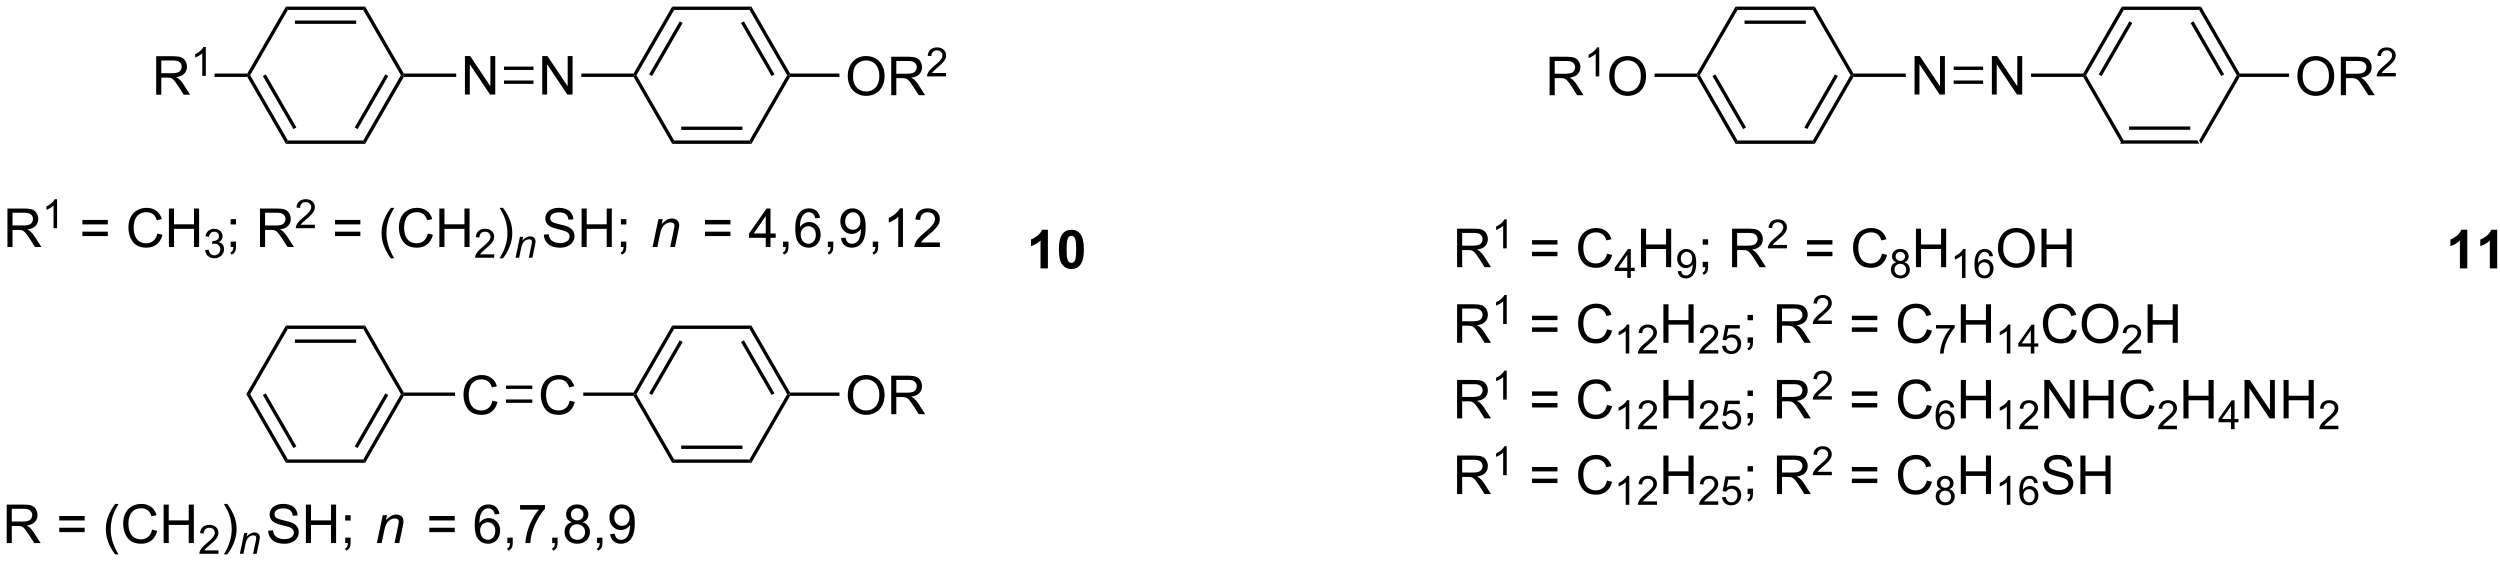 <?xml version="1.0" encoding="UTF-8"?>
<!DOCTYPE svg PUBLIC '-//W3C//DTD SVG 1.0//EN'
          'http://www.w3.org/TR/2001/REC-SVG-20010904/DTD/svg10.dtd'>
<svg stroke-dasharray="none" shape-rendering="auto" xmlns="http://www.w3.org/2000/svg" font-family="'Dialog'" text-rendering="auto" width="90" fill-opacity="1" color-interpolation="auto" color-rendering="auto" preserveAspectRatio="xMidYMid meet" font-size="12px" viewBox="0 0 90 21" fill="black" xmlns:xlink="http://www.w3.org/1999/xlink" stroke="black" image-rendering="auto" stroke-miterlimit="10" stroke-linecap="square" stroke-linejoin="miter" font-style="normal" stroke-width="1" height="21" stroke-dashoffset="0" font-weight="normal" stroke-opacity="1"
><!--Generated by the Batik Graphics2D SVG Generator--><defs id="genericDefs"
  /><g
  ><defs id="defs1"
    ><clipPath clipPathUnits="userSpaceOnUse" id="clipPath1"
      ><path d="M1.294 0.646 L384.375 0.646 L384.375 86.468 L1.294 86.468 L1.294 0.646 Z"
      /></clipPath
      ><clipPath clipPathUnits="userSpaceOnUse" id="clipPath2"
      ><path d="M18.566 6.6 L18.566 90.036 L390.996 90.036 L390.996 6.6 Z"
      /></clipPath
    ></defs
    ><g transform="scale(0.235,0.235) translate(-1.294,-0.646) matrix(1.029,0,0,1.029,-17.803,-6.143)"
    ><path d="M345.685 27.491 L345.974 27.991 L334.185 27.991 L334.474 27.491 ZM344.634 25.421 L335.524 25.421 L335.524 25.921 L344.634 25.921 Z" stroke="none" clip-path="url(#clipPath2)"
    /></g
    ><g transform="matrix(0.242,0,0,0.242,-4.487,-1.595)"
    ><path d="M334.474 27.491 L334.185 27.991 L328.435 18.031 L328.579 17.781 L328.868 17.781 Z" stroke="none" clip-path="url(#clipPath2)"
    /></g
    ><g transform="matrix(0.242,0,0,0.242,-4.487,-1.595)"
    ><path d="M328.868 17.781 L328.579 17.781 L328.435 17.531 L334.185 7.572 L334.474 8.072 ZM331.186 17.906 L335.741 10.017 L335.308 9.767 L330.753 17.656 Z" stroke="none" clip-path="url(#clipPath2)"
    /></g
    ><g transform="matrix(0.242,0,0,0.242,-4.487,-1.595)"
    ><path d="M334.474 8.072 L334.185 7.572 L345.974 7.572 L345.685 8.072 Z" stroke="none" clip-path="url(#clipPath2)"
    /></g
    ><g transform="matrix(0.242,0,0,0.242,-4.487,-1.595)"
    ><path d="M345.685 8.072 L345.974 7.572 L351.724 17.531 L351.579 17.781 L351.291 17.781 ZM344.418 10.017 L348.973 17.906 L349.406 17.656 L344.851 9.767 Z" stroke="none" clip-path="url(#clipPath2)"
    /></g
    ><g transform="matrix(0.242,0,0,0.242,-4.487,-1.595)"
    ><path d="M351.291 17.781 L351.579 17.781 L351.724 18.031 L345.974 27.991 L345.685 27.491 Z" stroke="none" clip-path="url(#clipPath2)"
    /></g
    ><g transform="matrix(0.242,0,0,0.242,-4.487,-1.595)"
    ><path d="M314.852 20.656 L314.852 14.93 L315.631 14.93 L318.639 19.425 L318.639 14.93 L319.365 14.93 L319.365 20.656 L318.587 20.656 L315.579 16.156 L315.579 20.656 L314.852 20.656 Z" stroke="none" clip-path="url(#clipPath2)"
    /></g
    ><g transform="matrix(0.242,0,0,0.242,-4.487,-1.595)"
    ><path d="M328.435 17.531 L328.579 17.781 L328.435 18.031 L320.668 18.031 L320.668 17.531 Z" stroke="none" clip-path="url(#clipPath2)"
    /></g
    ><g transform="matrix(0.242,0,0,0.242,-4.487,-1.595)"
    ><path d="M303.352 20.656 L303.352 14.93 L304.131 14.93 L307.139 19.425 L307.139 14.93 L307.865 14.93 L307.865 20.656 L307.087 20.656 L304.079 16.156 L304.079 20.656 L303.352 20.656 Z" stroke="none" clip-path="url(#clipPath2)"
    /></g
    ><g transform="matrix(0.242,0,0,0.242,-4.487,-1.595)"
    ><path d="M313.552 16.496 L309.168 16.496 L309.168 16.996 L313.552 16.996 ZM313.552 18.566 L309.168 18.566 L309.168 19.066 L313.552 19.066 Z" stroke="none" clip-path="url(#clipPath2)"
    /></g
    ><g transform="matrix(0.242,0,0,0.242,-4.487,-1.595)"
    ><path d="M302.052 17.531 L302.052 18.031 L294.262 18.031 L294.118 17.781 L294.262 17.531 Z" stroke="none" clip-path="url(#clipPath2)"
    /></g
    ><g transform="matrix(0.242,0,0,0.242,-4.487,-1.595)"
    ><path d="M293.829 17.781 L294.118 17.781 L294.262 18.031 L288.512 27.991 L288.224 27.491 ZM291.511 17.656 L286.956 25.546 L287.389 25.796 L291.944 17.906 Z" stroke="none" clip-path="url(#clipPath2)"
    /></g
    ><g transform="matrix(0.242,0,0,0.242,-4.487,-1.595)"
    ><path d="M288.224 27.491 L288.512 27.991 L276.724 27.991 L277.012 27.491 Z" stroke="none" clip-path="url(#clipPath2)"
    /></g
    ><g transform="matrix(0.242,0,0,0.242,-4.487,-1.595)"
    ><path d="M277.012 27.491 L276.724 27.991 L270.974 18.031 L271.118 17.781 L271.407 17.781 ZM278.28 25.546 L273.725 17.656 L273.292 17.906 L277.847 25.796 Z" stroke="none" clip-path="url(#clipPath2)"
    /></g
    ><g transform="matrix(0.242,0,0,0.242,-4.487,-1.595)"
    ><path d="M271.407 17.781 L271.118 17.781 L270.974 17.531 L276.724 7.572 L277.012 8.072 Z" stroke="none" clip-path="url(#clipPath2)"
    /></g
    ><g transform="matrix(0.242,0,0,0.242,-4.487,-1.595)"
    ><path d="M277.012 8.072 L276.724 7.572 L288.512 7.572 L288.224 8.072 ZM278.063 10.142 L287.173 10.142 L287.173 9.642 L278.063 9.642 Z" stroke="none" clip-path="url(#clipPath2)"
    /></g
    ><g transform="matrix(0.242,0,0,0.242,-4.487,-1.595)"
    ><path d="M288.224 8.072 L288.512 7.572 L294.262 17.531 L294.118 17.781 L293.829 17.781 Z" stroke="none" clip-path="url(#clipPath2)"
    /></g
    ><g transform="matrix(0.242,0,0,0.242,-4.487,-1.595)"
    ><path d="M249.063 20.756 L249.063 15.03 L251.602 15.03 Q252.368 15.03 252.766 15.184 Q253.165 15.337 253.402 15.728 Q253.641 16.118 253.641 16.592 Q253.641 17.202 253.245 17.621 Q252.852 18.038 252.027 18.15 Q252.329 18.296 252.485 18.436 Q252.816 18.741 253.113 19.197 L254.11 20.756 L253.157 20.756 L252.399 19.564 Q252.066 19.048 251.85 18.775 Q251.636 18.501 251.467 18.392 Q251.298 18.282 251.12 18.241 Q250.993 18.212 250.699 18.212 L249.821 18.212 L249.821 20.756 L249.063 20.756 ZM249.821 17.556 L251.449 17.556 Q251.97 17.556 252.261 17.449 Q252.555 17.342 252.706 17.105 Q252.86 16.868 252.86 16.592 Q252.86 16.186 252.563 15.926 Q252.269 15.663 251.633 15.663 L249.821 15.663 L249.821 17.556 Z" stroke="none" clip-path="url(#clipPath2)"
    /></g
    ><g transform="matrix(0.242,0,0,0.242,-4.487,-1.595)"
    ><path d="M256.447 17.956 L255.919 17.956 L255.919 14.595 Q255.728 14.777 255.419 14.958 Q255.111 15.14 254.865 15.232 L254.865 14.722 Q255.306 14.513 255.636 14.218 Q255.968 13.921 256.107 13.644 L256.447 13.644 L256.447 17.956 Z" stroke="none" clip-path="url(#clipPath2)"
    /></g
    ><g transform="matrix(0.242,0,0,0.242,-4.487,-1.595)"
    ><path d="M257.935 17.967 Q257.935 16.54 258.701 15.736 Q259.467 14.928 260.678 14.928 Q261.469 14.928 262.105 15.309 Q262.743 15.686 263.076 16.363 Q263.412 17.04 263.412 17.9 Q263.412 18.772 263.06 19.459 Q262.709 20.147 262.063 20.501 Q261.42 20.855 260.672 20.855 Q259.865 20.855 259.227 20.465 Q258.592 20.072 258.264 19.397 Q257.935 18.72 257.935 17.967 ZM258.717 17.978 Q258.717 19.014 259.271 19.611 Q259.829 20.204 260.67 20.204 Q261.524 20.204 262.076 19.603 Q262.631 19.001 262.631 17.897 Q262.631 17.197 262.394 16.676 Q262.157 16.155 261.701 15.868 Q261.248 15.579 260.68 15.579 Q259.875 15.579 259.295 16.134 Q258.717 16.686 258.717 17.978 Z" stroke="none" clip-path="url(#clipPath2)"
    /></g
    ><g transform="matrix(0.242,0,0,0.242,-4.487,-1.595)"
    ><path d="M270.974 17.531 L271.118 17.781 L270.974 18.031 L264.677 18.031 L264.677 17.531 Z" stroke="none" clip-path="url(#clipPath2)"
    /></g
    ><g transform="matrix(0.242,0,0,0.242,-4.487,-1.595)"
    ><path d="M360.304 17.967 Q360.304 16.54 361.069 15.736 Q361.835 14.928 363.046 14.928 Q363.837 14.928 364.473 15.309 Q365.111 15.686 365.444 16.363 Q365.78 17.04 365.78 17.9 Q365.78 18.772 365.429 19.459 Q365.077 20.147 364.431 20.501 Q363.788 20.855 363.041 20.855 Q362.233 20.855 361.595 20.465 Q360.96 20.072 360.632 19.397 Q360.304 18.72 360.304 17.967 ZM361.085 17.978 Q361.085 19.014 361.64 19.611 Q362.197 20.204 363.038 20.204 Q363.892 20.204 364.444 19.603 Q364.999 19.001 364.999 17.897 Q364.999 17.197 364.762 16.676 Q364.525 16.155 364.069 15.868 Q363.616 15.579 363.048 15.579 Q362.244 15.579 361.663 16.134 Q361.085 16.686 361.085 17.978 ZM366.769 20.756 L366.769 15.03 L369.308 15.03 Q370.073 15.03 370.472 15.184 Q370.87 15.337 371.107 15.728 Q371.347 16.118 371.347 16.592 Q371.347 17.202 370.951 17.621 Q370.558 18.038 369.732 18.15 Q370.034 18.296 370.19 18.436 Q370.521 18.741 370.818 19.197 L371.815 20.756 L370.862 20.756 L370.104 19.564 Q369.771 19.048 369.555 18.775 Q369.341 18.501 369.172 18.392 Q369.003 18.282 368.826 18.241 Q368.698 18.212 368.404 18.212 L367.526 18.212 L367.526 20.756 L366.769 20.756 ZM367.526 17.556 L369.154 17.556 Q369.675 17.556 369.966 17.449 Q370.261 17.342 370.412 17.105 Q370.565 16.868 370.565 16.592 Q370.565 16.186 370.269 15.926 Q369.974 15.663 369.339 15.663 L367.526 15.663 L367.526 17.556 Z" stroke="none" clip-path="url(#clipPath2)"
    /></g
    ><g transform="matrix(0.242,0,0,0.242,-4.487,-1.595)"
    ><path d="M374.937 17.449 L374.937 17.956 L372.097 17.956 Q372.091 17.765 372.16 17.589 Q372.267 17.3 372.505 17.019 Q372.746 16.738 373.197 16.369 Q373.896 15.794 374.142 15.458 Q374.388 15.122 374.388 14.824 Q374.388 14.511 374.164 14.296 Q373.941 14.079 373.58 14.079 Q373.199 14.079 372.97 14.308 Q372.742 14.537 372.74 14.941 L372.197 14.886 Q372.253 14.279 372.617 13.962 Q372.98 13.644 373.591 13.644 Q374.211 13.644 374.57 13.988 Q374.931 14.329 374.931 14.835 Q374.931 15.093 374.826 15.343 Q374.72 15.591 374.474 15.867 Q374.23 16.142 373.662 16.622 Q373.187 17.021 373.052 17.163 Q372.918 17.306 372.83 17.449 L374.937 17.449 Z" stroke="none" clip-path="url(#clipPath2)"
    /></g
    ><g transform="matrix(0.242,0,0,0.242,-4.487,-1.595)"
    ><path d="M351.724 18.031 L351.579 17.781 L351.724 17.531 L359.064 17.531 L359.064 18.031 Z" stroke="none" clip-path="url(#clipPath2)"
    /></g
    ><g transform="matrix(0.242,0,0,0.242,-4.487,-1.595)"
    ><path d="M385.574 46.516 L384.478 46.516 L384.478 42.378 Q383.876 42.941 383.059 43.211 L383.059 42.214 Q383.488 42.073 383.991 41.683 Q384.496 41.289 384.684 40.766 L385.574 40.766 L385.574 46.516 ZM390.024 46.516 L388.927 46.516 L388.927 42.378 Q388.326 42.941 387.508 43.211 L387.508 42.214 Q387.938 42.073 388.44 41.683 Q388.945 41.289 389.133 40.766 L390.024 40.766 L390.024 46.516 Z" stroke="none" clip-path="url(#clipPath2)"
    /></g
    ><g transform="matrix(0.242,0,0,0.242,-4.487,-1.595)"
    ><path d="M235.297 46.335 L235.297 40.608 L237.836 40.608 Q238.602 40.608 239 40.762 Q239.399 40.916 239.636 41.306 Q239.875 41.697 239.875 42.171 Q239.875 42.78 239.479 43.2 Q239.086 43.616 238.261 43.728 Q238.563 43.874 238.719 44.015 Q239.05 44.319 239.346 44.775 L240.344 46.335 L239.391 46.335 L238.633 45.142 Q238.3 44.627 238.083 44.353 Q237.87 44.08 237.701 43.97 Q237.531 43.861 237.354 43.819 Q237.227 43.791 236.932 43.791 L236.055 43.791 L236.055 46.335 L235.297 46.335 ZM236.055 43.134 L237.682 43.134 Q238.203 43.134 238.495 43.028 Q238.789 42.921 238.94 42.684 Q239.094 42.447 239.094 42.171 Q239.094 41.765 238.797 41.504 Q238.503 41.241 237.867 41.241 L236.055 41.241 L236.055 43.134 Z" stroke="none" clip-path="url(#clipPath2)"
    /></g
    ><g transform="matrix(0.242,0,0,0.242,-4.487,-1.595)"
    ><path d="M242.68 43.535 L242.153 43.535 L242.153 40.174 Q241.962 40.355 241.653 40.537 Q241.345 40.718 241.098 40.81 L241.098 40.3 Q241.54 40.092 241.87 39.797 Q242.202 39.5 242.341 39.222 L242.68 39.222 L242.68 43.535 Z" stroke="none" clip-path="url(#clipPath2)"
    /></g
    ><g transform="matrix(0.242,0,0,0.242,-4.487,-1.595)"
    ><path d="M250.23 42.968 L246.449 42.968 L246.449 42.312 L250.23 42.312 L250.23 42.968 ZM250.23 44.705 L246.449 44.705 L246.449 44.048 L250.23 44.048 L250.23 44.705 ZM257.601 44.327 L258.359 44.517 Q258.122 45.452 257.502 45.944 Q256.883 46.434 255.989 46.434 Q255.062 46.434 254.482 46.056 Q253.903 45.679 253.599 44.965 Q253.297 44.249 253.297 43.429 Q253.297 42.533 253.638 41.869 Q253.982 41.202 254.612 40.856 Q255.242 40.509 256 40.509 Q256.859 40.509 257.445 40.947 Q258.031 41.384 258.263 42.179 L257.515 42.353 Q257.317 41.728 256.937 41.444 Q256.56 41.158 255.984 41.158 Q255.325 41.158 254.88 41.475 Q254.437 41.791 254.258 42.325 Q254.078 42.858 254.078 43.423 Q254.078 44.155 254.291 44.7 Q254.505 45.244 254.953 45.515 Q255.403 45.783 255.927 45.783 Q256.562 45.783 257.002 45.416 Q257.445 45.048 257.601 44.327 Z" stroke="none" clip-path="url(#clipPath2)"
    /></g
    ><g transform="matrix(0.242,0,0,0.242,-4.487,-1.595)"
    ><path d="M260.615 47.935 L260.615 46.906 L258.752 46.906 L258.752 46.423 L260.713 43.64 L261.142 43.64 L261.142 46.423 L261.722 46.423 L261.722 46.906 L261.142 46.906 L261.142 47.935 L260.615 47.935 ZM260.615 46.423 L260.615 44.486 L259.271 46.423 L260.615 46.423 Z" stroke="none" clip-path="url(#clipPath2)"
    /></g
    ><g transform="matrix(0.242,0,0,0.242,-4.487,-1.595)"
    ><path d="M262.653 46.335 L262.653 40.608 L263.411 40.608 L263.411 42.96 L266.387 42.96 L266.387 40.608 L267.145 40.608 L267.145 46.335 L266.387 46.335 L266.387 43.634 L263.411 43.634 L263.411 46.335 L262.653 46.335 Z" stroke="none" clip-path="url(#clipPath2)"
    /></g
    ><g transform="matrix(0.242,0,0,0.242,-4.487,-1.595)"
    ><path d="M268.118 46.941 L268.626 46.894 Q268.69 47.251 268.872 47.413 Q269.053 47.574 269.337 47.574 Q269.581 47.574 269.762 47.462 Q269.946 47.351 270.063 47.165 Q270.18 46.98 270.259 46.663 Q270.339 46.347 270.339 46.019 Q270.339 45.984 270.337 45.913 Q270.178 46.165 269.903 46.322 Q269.63 46.478 269.311 46.478 Q268.778 46.478 268.409 46.091 Q268.04 45.704 268.04 45.072 Q268.04 44.419 268.425 44.021 Q268.809 43.622 269.389 43.622 Q269.809 43.622 270.155 43.849 Q270.503 44.074 270.682 44.492 Q270.864 44.908 270.864 45.699 Q270.864 46.523 270.684 47.011 Q270.507 47.497 270.153 47.753 Q269.8 48.009 269.325 48.009 Q268.821 48.009 268.501 47.73 Q268.182 47.449 268.118 46.941 ZM270.278 45.046 Q270.278 44.591 270.036 44.325 Q269.794 44.058 269.454 44.058 Q269.102 44.058 268.841 44.345 Q268.581 44.632 268.581 45.089 Q268.581 45.499 268.829 45.757 Q269.077 46.013 269.44 46.013 Q269.805 46.013 270.042 45.757 Q270.278 45.499 270.278 45.046 Z" stroke="none" clip-path="url(#clipPath2)"
    /></g
    ><g transform="matrix(0.242,0,0,0.242,-4.487,-1.595)"
    ><path d="M271.838 42.986 L271.838 42.187 L272.64 42.187 L272.64 42.986 L271.838 42.986 ZM271.838 46.335 L271.838 45.533 L272.64 45.533 L272.64 46.335 Q272.64 46.778 272.483 47.048 Q272.327 47.319 271.986 47.468 L271.791 47.168 Q272.015 47.069 272.119 46.879 Q272.226 46.692 272.236 46.335 L271.838 46.335 ZM276.202 46.335 L276.202 40.608 L278.741 40.608 Q279.507 40.608 279.905 40.762 Q280.304 40.916 280.541 41.306 Q280.78 41.697 280.78 42.171 Q280.78 42.78 280.385 43.2 Q279.991 43.616 279.166 43.728 Q279.468 43.874 279.624 44.015 Q279.955 44.319 280.252 44.775 L281.249 46.335 L280.296 46.335 L279.538 45.142 Q279.205 44.627 278.989 44.353 Q278.775 44.08 278.606 43.97 Q278.437 43.861 278.26 43.819 Q278.132 43.791 277.838 43.791 L276.96 43.791 L276.96 46.335 L276.202 46.335 ZM276.96 43.134 L278.588 43.134 Q279.108 43.134 279.4 43.028 Q279.694 42.921 279.846 42.684 Q279.999 42.447 279.999 42.171 Q279.999 41.765 279.702 41.504 Q279.408 41.241 278.773 41.241 L276.96 41.241 L276.96 43.134 Z" stroke="none" clip-path="url(#clipPath2)"
    /></g
    ><g transform="matrix(0.242,0,0,0.242,-4.487,-1.595)"
    ><path d="M284.371 43.027 L284.371 43.535 L281.531 43.535 Q281.525 43.343 281.594 43.168 Q281.701 42.879 281.939 42.597 Q282.18 42.316 282.631 41.947 Q283.33 41.373 283.576 41.037 Q283.822 40.701 283.822 40.402 Q283.822 40.09 283.597 39.875 Q283.375 39.658 283.014 39.658 Q282.633 39.658 282.404 39.886 Q282.176 40.115 282.174 40.519 L281.631 40.465 Q281.687 39.857 282.051 39.541 Q282.414 39.222 283.025 39.222 Q283.644 39.222 284.004 39.566 Q284.365 39.908 284.365 40.414 Q284.365 40.672 284.26 40.922 Q284.154 41.17 283.908 41.445 Q283.664 41.72 283.096 42.201 Q282.621 42.599 282.486 42.742 Q282.351 42.885 282.264 43.027 L284.371 43.027 Z" stroke="none" clip-path="url(#clipPath2)"
    /></g
    ><g transform="matrix(0.242,0,0,0.242,-4.487,-1.595)"
    ><path d="M291.135 42.968 L287.354 42.968 L287.354 42.312 L291.135 42.312 L291.135 42.968 ZM291.135 44.705 L287.354 44.705 L287.354 44.048 L291.135 44.048 L291.135 44.705 ZM298.507 44.327 L299.264 44.517 Q299.027 45.452 298.408 45.944 Q297.788 46.434 296.895 46.434 Q295.968 46.434 295.387 46.056 Q294.809 45.679 294.504 44.965 Q294.202 44.249 294.202 43.429 Q294.202 42.533 294.543 41.869 Q294.887 41.202 295.517 40.856 Q296.147 40.509 296.905 40.509 Q297.764 40.509 298.35 40.947 Q298.936 41.384 299.168 42.179 L298.421 42.353 Q298.223 41.728 297.843 41.444 Q297.465 41.158 296.889 41.158 Q296.231 41.158 295.785 41.475 Q295.343 41.791 295.163 42.325 Q294.983 42.858 294.983 43.423 Q294.983 44.155 295.197 44.7 Q295.41 45.244 295.858 45.515 Q296.309 45.783 296.832 45.783 Q297.468 45.783 297.908 45.416 Q298.35 45.048 298.507 44.327 Z" stroke="none" clip-path="url(#clipPath2)"
    /></g
    ><g transform="matrix(0.242,0,0,0.242,-4.487,-1.595)"
    ><path d="M300.641 45.605 Q300.313 45.486 300.155 45.263 Q299.997 45.04 299.997 44.73 Q299.997 44.261 300.333 43.943 Q300.671 43.622 301.231 43.622 Q301.794 43.622 302.135 43.949 Q302.479 44.275 302.479 44.743 Q302.479 45.042 302.321 45.265 Q302.165 45.486 301.846 45.605 Q302.241 45.734 302.448 46.021 Q302.655 46.308 302.655 46.706 Q302.655 47.257 302.264 47.634 Q301.876 48.009 301.239 48.009 Q300.604 48.009 300.214 47.632 Q299.825 47.255 299.825 46.693 Q299.825 46.273 300.036 45.992 Q300.249 45.708 300.641 45.605 ZM300.536 44.712 Q300.536 45.017 300.731 45.21 Q300.928 45.404 301.243 45.404 Q301.548 45.404 301.741 45.212 Q301.936 45.019 301.936 44.742 Q301.936 44.45 301.735 44.253 Q301.536 44.056 301.237 44.056 Q300.934 44.056 300.735 44.249 Q300.536 44.443 300.536 44.712 ZM300.366 46.695 Q300.366 46.921 300.473 47.132 Q300.581 47.343 300.792 47.458 Q301.003 47.574 301.245 47.574 Q301.624 47.574 301.87 47.331 Q302.116 47.087 302.116 46.712 Q302.116 46.331 301.862 46.083 Q301.608 45.833 301.227 45.833 Q300.856 45.833 300.61 46.079 Q300.366 46.325 300.366 46.695 Z" stroke="none" clip-path="url(#clipPath2)"
    /></g
    ><g transform="matrix(0.242,0,0,0.242,-4.487,-1.595)"
    ><path d="M303.558 46.335 L303.558 40.608 L304.316 40.608 L304.316 42.96 L307.293 42.96 L307.293 40.608 L308.05 40.608 L308.05 46.335 L307.293 46.335 L307.293 43.634 L304.316 43.634 L304.316 46.335 L303.558 46.335 Z" stroke="none" clip-path="url(#clipPath2)"
    /></g
    ><g transform="matrix(0.242,0,0,0.242,-4.487,-1.595)"
    ><path d="M310.931 47.935 L310.404 47.935 L310.404 44.574 Q310.213 44.755 309.904 44.937 Q309.596 45.118 309.349 45.21 L309.349 44.7 Q309.791 44.492 310.121 44.197 Q310.453 43.9 310.592 43.622 L310.931 43.622 L310.931 47.935 ZM315.018 44.691 L314.493 44.732 Q314.423 44.421 314.294 44.281 Q314.081 44.056 313.766 44.056 Q313.514 44.056 313.325 44.197 Q313.075 44.378 312.93 44.728 Q312.788 45.075 312.782 45.72 Q312.973 45.429 313.249 45.288 Q313.524 45.148 313.825 45.148 Q314.352 45.148 314.723 45.536 Q315.094 45.925 315.094 46.54 Q315.094 46.945 314.919 47.292 Q314.745 47.638 314.44 47.824 Q314.135 48.009 313.749 48.009 Q313.091 48.009 312.675 47.525 Q312.259 47.038 312.259 45.925 Q312.259 44.679 312.718 44.115 Q313.12 43.622 313.8 43.622 Q314.305 43.622 314.63 43.908 Q314.954 44.191 315.018 44.691 ZM312.864 46.542 Q312.864 46.816 312.979 47.066 Q313.096 47.314 313.303 47.445 Q313.512 47.574 313.741 47.574 Q314.075 47.574 314.315 47.304 Q314.555 47.035 314.555 46.572 Q314.555 46.126 314.317 45.87 Q314.081 45.615 313.719 45.615 Q313.362 45.615 313.112 45.87 Q312.864 46.126 312.864 46.542 Z" stroke="none" clip-path="url(#clipPath2)"
    /></g
    ><g transform="matrix(0.242,0,0,0.242,-4.487,-1.595)"
    ><path d="M315.757 43.546 Q315.757 42.119 316.523 41.314 Q317.288 40.507 318.499 40.507 Q319.291 40.507 319.926 40.887 Q320.564 41.265 320.898 41.942 Q321.233 42.619 321.233 43.478 Q321.233 44.35 320.882 45.038 Q320.53 45.725 319.885 46.08 Q319.241 46.434 318.494 46.434 Q317.687 46.434 317.049 46.043 Q316.413 45.65 316.085 44.975 Q315.757 44.298 315.757 43.546 ZM316.538 43.556 Q316.538 44.593 317.093 45.189 Q317.65 45.783 318.491 45.783 Q319.346 45.783 319.898 45.181 Q320.452 44.58 320.452 43.475 Q320.452 42.775 320.215 42.254 Q319.978 41.733 319.523 41.447 Q319.069 41.158 318.502 41.158 Q317.697 41.158 317.116 41.712 Q316.538 42.265 316.538 43.556 ZM322.232 46.335 L322.232 40.608 L322.99 40.608 L322.99 42.96 L325.967 42.96 L325.967 40.608 L326.724 40.608 L326.724 46.335 L325.967 46.335 L325.967 43.634 L322.99 43.634 L322.99 46.335 L322.232 46.335 Z" stroke="none" clip-path="url(#clipPath2)"
    /></g
    ><g transform="matrix(0.242,0,0,0.242,-4.487,-1.595)"
    ><path d="M235.297 57.585 L235.297 51.858 L237.836 51.858 Q238.602 51.858 239 52.012 Q239.399 52.166 239.636 52.556 Q239.875 52.947 239.875 53.421 Q239.875 54.03 239.479 54.45 Q239.086 54.866 238.261 54.978 Q238.563 55.124 238.719 55.265 Q239.05 55.569 239.346 56.025 L240.344 57.585 L239.391 57.585 L238.633 56.392 Q238.3 55.877 238.083 55.603 Q237.87 55.33 237.701 55.22 Q237.531 55.111 237.354 55.069 Q237.227 55.041 236.932 55.041 L236.055 55.041 L236.055 57.585 L235.297 57.585 ZM236.055 54.384 L237.682 54.384 Q238.203 54.384 238.495 54.278 Q238.789 54.171 238.94 53.934 Q239.094 53.697 239.094 53.421 Q239.094 53.015 238.797 52.754 Q238.503 52.491 237.867 52.491 L236.055 52.491 L236.055 54.384 Z" stroke="none" clip-path="url(#clipPath2)"
    /></g
    ><g transform="matrix(0.242,0,0,0.242,-4.487,-1.595)"
    ><path d="M242.68 54.785 L242.153 54.785 L242.153 51.424 Q241.962 51.605 241.653 51.787 Q241.345 51.968 241.098 52.06 L241.098 51.55 Q241.54 51.342 241.87 51.047 Q242.202 50.75 242.341 50.472 L242.68 50.472 L242.68 54.785 Z" stroke="none" clip-path="url(#clipPath2)"
    /></g
    ><g transform="matrix(0.242,0,0,0.242,-4.487,-1.595)"
    ><path d="M250.23 54.218 L246.449 54.218 L246.449 53.562 L250.23 53.562 L250.23 54.218 ZM250.23 55.955 L246.449 55.955 L246.449 55.298 L250.23 55.298 L250.23 55.955 ZM257.601 55.577 L258.359 55.767 Q258.122 56.702 257.502 57.194 Q256.883 57.684 255.989 57.684 Q255.062 57.684 254.482 57.306 Q253.903 56.929 253.599 56.215 Q253.297 55.499 253.297 54.679 Q253.297 53.783 253.638 53.119 Q253.982 52.452 254.612 52.106 Q255.242 51.759 256 51.759 Q256.859 51.759 257.445 52.197 Q258.031 52.634 258.263 53.429 L257.515 53.603 Q257.317 52.978 256.937 52.694 Q256.56 52.408 255.984 52.408 Q255.325 52.408 254.88 52.725 Q254.437 53.041 254.258 53.575 Q254.078 54.108 254.078 54.673 Q254.078 55.405 254.291 55.95 Q254.505 56.494 254.953 56.765 Q255.403 57.033 255.927 57.033 Q256.562 57.033 257.002 56.666 Q257.445 56.298 257.601 55.577 Z" stroke="none" clip-path="url(#clipPath2)"
    /></g
    ><g transform="matrix(0.242,0,0,0.242,-4.487,-1.595)"
    ><path d="M260.912 59.185 L260.385 59.185 L260.385 55.824 Q260.193 56.005 259.885 56.187 Q259.576 56.368 259.33 56.46 L259.33 55.95 Q259.771 55.742 260.101 55.447 Q260.433 55.15 260.572 54.872 L260.912 54.872 L260.912 59.185 ZM265.034 58.677 L265.034 59.185 L262.194 59.185 Q262.188 58.993 262.257 58.818 Q262.364 58.529 262.602 58.247 Q262.842 57.966 263.294 57.597 Q263.993 57.023 264.239 56.687 Q264.485 56.351 264.485 56.052 Q264.485 55.74 264.26 55.525 Q264.038 55.308 263.676 55.308 Q263.296 55.308 263.067 55.536 Q262.839 55.765 262.837 56.169 L262.294 56.115 Q262.35 55.507 262.714 55.191 Q263.077 54.872 263.688 54.872 Q264.307 54.872 264.667 55.216 Q265.028 55.558 265.028 56.064 Q265.028 56.322 264.923 56.572 Q264.817 56.82 264.571 57.095 Q264.327 57.37 263.759 57.851 Q263.284 58.249 263.149 58.392 Q263.014 58.535 262.926 58.677 L265.034 58.677 Z" stroke="none" clip-path="url(#clipPath2)"
    /></g
    ><g transform="matrix(0.242,0,0,0.242,-4.487,-1.595)"
    ><path d="M265.99 57.585 L265.99 51.858 L266.748 51.858 L266.748 54.21 L269.724 54.21 L269.724 51.858 L270.482 51.858 L270.482 57.585 L269.724 57.585 L269.724 54.884 L266.748 54.884 L266.748 57.585 L265.99 57.585 Z" stroke="none" clip-path="url(#clipPath2)"
    /></g
    ><g transform="matrix(0.242,0,0,0.242,-4.487,-1.595)"
    ><path d="M274.148 58.677 L274.148 59.185 L271.308 59.185 Q271.303 58.993 271.371 58.818 Q271.478 58.529 271.717 58.247 Q271.957 57.966 272.408 57.597 Q273.107 57.023 273.353 56.687 Q273.599 56.351 273.599 56.052 Q273.599 55.74 273.375 55.525 Q273.152 55.308 272.791 55.308 Q272.41 55.308 272.181 55.536 Q271.953 55.765 271.951 56.169 L271.408 56.115 Q271.465 55.507 271.828 55.191 Q272.191 54.872 272.803 54.872 Q273.422 54.872 273.781 55.216 Q274.142 55.558 274.142 56.064 Q274.142 56.322 274.037 56.572 Q273.931 56.82 273.685 57.095 Q273.441 57.37 272.873 57.851 Q272.398 58.249 272.263 58.392 Q272.129 58.535 272.041 58.677 L274.148 58.677 ZM274.714 58.06 L275.266 58.013 Q275.329 58.417 275.551 58.62 Q275.776 58.824 276.092 58.824 Q276.473 58.824 276.737 58.536 Q277.001 58.249 277.001 57.775 Q277.001 57.324 276.747 57.064 Q276.495 56.802 276.085 56.802 Q275.829 56.802 275.624 56.919 Q275.419 57.035 275.301 57.218 L274.807 57.154 L275.223 54.949 L277.358 54.949 L277.358 55.453 L275.645 55.453 L275.413 56.607 Q275.8 56.337 276.225 56.337 Q276.788 56.337 277.175 56.728 Q277.561 57.117 277.561 57.728 Q277.561 58.312 277.221 58.736 Q276.807 59.259 276.092 59.259 Q275.507 59.259 275.135 58.931 Q274.766 58.601 274.714 58.06 Z" stroke="none" clip-path="url(#clipPath2)"
    /></g
    ><g transform="matrix(0.242,0,0,0.242,-4.487,-1.595)"
    ><path d="M278.511 54.236 L278.511 53.437 L279.313 53.437 L279.313 54.236 L278.511 54.236 ZM278.511 57.585 L278.511 56.783 L279.313 56.783 L279.313 57.585 Q279.313 58.028 279.157 58.298 Q279.001 58.569 278.66 58.718 L278.465 58.418 Q278.688 58.319 278.793 58.129 Q278.899 57.942 278.91 57.585 L278.511 57.585 ZM282.876 57.585 L282.876 51.858 L285.415 51.858 Q286.181 51.858 286.579 52.012 Q286.978 52.166 287.215 52.556 Q287.454 52.947 287.454 53.421 Q287.454 54.03 287.058 54.45 Q286.665 54.866 285.84 54.978 Q286.142 55.124 286.298 55.265 Q286.629 55.569 286.925 56.025 L287.923 57.585 L286.97 57.585 L286.212 56.392 Q285.879 55.877 285.663 55.603 Q285.449 55.33 285.28 55.22 Q285.11 55.111 284.933 55.069 Q284.806 55.041 284.511 55.041 L283.634 55.041 L283.634 57.585 L282.876 57.585 ZM283.634 54.384 L285.261 54.384 Q285.782 54.384 286.074 54.278 Q286.368 54.171 286.519 53.934 Q286.673 53.697 286.673 53.421 Q286.673 53.015 286.376 52.754 Q286.082 52.491 285.446 52.491 L283.634 52.491 L283.634 54.384 Z" stroke="none" clip-path="url(#clipPath2)"
    /></g
    ><g transform="matrix(0.242,0,0,0.242,-4.487,-1.595)"
    ><path d="M291.045 54.277 L291.045 54.785 L288.205 54.785 Q288.199 54.593 288.267 54.418 Q288.375 54.129 288.613 53.847 Q288.853 53.566 289.304 53.197 Q290.004 52.623 290.25 52.287 Q290.496 51.951 290.496 51.652 Q290.496 51.34 290.271 51.125 Q290.049 50.908 289.687 50.908 Q289.306 50.908 289.078 51.136 Q288.849 51.365 288.847 51.769 L288.304 51.715 Q288.361 51.107 288.724 50.791 Q289.088 50.472 289.699 50.472 Q290.318 50.472 290.678 50.816 Q291.039 51.158 291.039 51.664 Q291.039 51.922 290.933 52.172 Q290.828 52.42 290.582 52.695 Q290.338 52.97 289.769 53.451 Q289.295 53.849 289.16 53.992 Q289.025 54.135 288.937 54.277 L291.045 54.277 Z" stroke="none" clip-path="url(#clipPath2)"
    /></g
    ><g transform="matrix(0.242,0,0,0.242,-4.487,-1.595)"
    ><path d="M297.809 54.218 L294.028 54.218 L294.028 53.562 L297.809 53.562 L297.809 54.218 ZM297.809 55.955 L294.028 55.955 L294.028 55.298 L297.809 55.298 L297.809 55.955 ZM305.18 55.577 L305.938 55.767 Q305.701 56.702 305.082 57.194 Q304.462 57.684 303.568 57.684 Q302.641 57.684 302.061 57.306 Q301.483 56.929 301.178 56.215 Q300.876 55.499 300.876 54.679 Q300.876 53.783 301.217 53.119 Q301.561 52.452 302.191 52.106 Q302.821 51.759 303.579 51.759 Q304.438 51.759 305.024 52.197 Q305.61 52.634 305.842 53.429 L305.094 53.603 Q304.897 52.978 304.516 52.694 Q304.139 52.408 303.563 52.408 Q302.904 52.408 302.459 52.725 Q302.016 53.041 301.837 53.575 Q301.657 54.108 301.657 54.673 Q301.657 55.405 301.87 55.95 Q302.084 56.494 302.532 56.765 Q302.983 57.033 303.506 57.033 Q304.141 57.033 304.582 56.666 Q305.024 56.298 305.18 55.577 Z" stroke="none" clip-path="url(#clipPath2)"
    /></g
    ><g transform="matrix(0.242,0,0,0.242,-4.487,-1.595)"
    ><path d="M306.54 55.453 L306.54 54.945 L309.319 54.945 L309.319 55.355 Q308.909 55.792 308.507 56.517 Q308.104 57.24 307.884 58.003 Q307.725 58.542 307.682 59.185 L307.139 59.185 Q307.149 58.677 307.339 57.96 Q307.53 57.242 307.885 56.575 Q308.241 55.91 308.643 55.453 L306.54 55.453 Z" stroke="none" clip-path="url(#clipPath2)"
    /></g
    ><g transform="matrix(0.242,0,0,0.242,-4.487,-1.595)"
    ><path d="M310.232 57.585 L310.232 51.858 L310.99 51.858 L310.99 54.21 L313.967 54.21 L313.967 51.858 L314.724 51.858 L314.724 57.585 L313.967 57.585 L313.967 54.884 L310.99 54.884 L310.99 57.585 L310.232 57.585 Z" stroke="none" clip-path="url(#clipPath2)"
    /></g
    ><g transform="matrix(0.242,0,0,0.242,-4.487,-1.595)"
    ><path d="M317.605 59.185 L317.078 59.185 L317.078 55.824 Q316.887 56.005 316.578 56.187 Q316.269 56.368 316.023 56.46 L316.023 55.95 Q316.465 55.742 316.795 55.447 Q317.127 55.15 317.265 54.872 L317.605 54.872 L317.605 59.185 ZM320.645 59.185 L320.645 58.156 L318.782 58.156 L318.782 57.673 L320.743 54.89 L321.173 54.89 L321.173 57.673 L321.753 57.673 L321.753 58.156 L321.173 58.156 L321.173 59.185 L320.645 59.185 ZM320.645 57.673 L320.645 55.736 L319.301 57.673 L320.645 57.673 Z" stroke="none" clip-path="url(#clipPath2)"
    /></g
    ><g transform="matrix(0.242,0,0,0.242,-4.487,-1.595)"
    ><path d="M326.746 55.577 L327.504 55.767 Q327.267 56.702 326.647 57.194 Q326.027 57.684 325.134 57.684 Q324.207 57.684 323.626 57.306 Q323.048 56.929 322.743 56.215 Q322.441 55.499 322.441 54.679 Q322.441 53.783 322.782 53.119 Q323.126 52.452 323.756 52.106 Q324.386 51.759 325.144 51.759 Q326.004 51.759 326.59 52.197 Q327.175 52.634 327.407 53.429 L326.66 53.603 Q326.462 52.978 326.082 52.694 Q325.704 52.408 325.129 52.408 Q324.47 52.408 324.024 52.725 Q323.582 53.041 323.402 53.575 Q323.222 54.108 323.222 54.673 Q323.222 55.405 323.436 55.95 Q323.649 56.494 324.097 56.765 Q324.548 57.033 325.071 57.033 Q325.707 57.033 326.147 56.666 Q326.59 56.298 326.746 55.577 ZM328.208 54.796 Q328.208 53.369 328.974 52.564 Q329.739 51.757 330.95 51.757 Q331.742 51.757 332.377 52.137 Q333.015 52.515 333.349 53.192 Q333.685 53.869 333.685 54.728 Q333.685 55.6 333.333 56.288 Q332.981 56.975 332.336 57.33 Q331.692 57.684 330.945 57.684 Q330.138 57.684 329.5 57.293 Q328.864 56.9 328.536 56.225 Q328.208 55.548 328.208 54.796 ZM328.989 54.806 Q328.989 55.843 329.544 56.439 Q330.101 57.033 330.942 57.033 Q331.797 57.033 332.349 56.431 Q332.903 55.83 332.903 54.725 Q332.903 54.025 332.666 53.504 Q332.429 52.983 331.974 52.697 Q331.521 52.408 330.953 52.408 Q330.148 52.408 329.567 52.962 Q328.989 53.515 328.989 54.806 Z" stroke="none" clip-path="url(#clipPath2)"
    /></g
    ><g transform="matrix(0.242,0,0,0.242,-4.487,-1.595)"
    ><path d="M337.064 58.677 L337.064 59.185 L334.224 59.185 Q334.219 58.993 334.287 58.818 Q334.394 58.529 334.632 58.247 Q334.873 57.966 335.324 57.597 Q336.023 57.023 336.269 56.687 Q336.515 56.351 336.515 56.052 Q336.515 55.74 336.291 55.525 Q336.068 55.308 335.707 55.308 Q335.326 55.308 335.097 55.536 Q334.869 55.765 334.867 56.169 L334.324 56.115 Q334.381 55.507 334.744 55.191 Q335.107 54.872 335.719 54.872 Q336.338 54.872 336.697 55.216 Q337.058 55.558 337.058 56.064 Q337.058 56.322 336.953 56.572 Q336.847 56.82 336.601 57.095 Q336.357 57.37 335.789 57.851 Q335.314 58.249 335.179 58.392 Q335.045 58.535 334.957 58.677 L337.064 58.677 Z" stroke="none" clip-path="url(#clipPath2)"
    /></g
    ><g transform="matrix(0.242,0,0,0.242,-4.487,-1.595)"
    ><path d="M338.02 57.585 L338.02 51.858 L338.778 51.858 L338.778 54.21 L341.755 54.21 L341.755 51.858 L342.512 51.858 L342.512 57.585 L341.755 57.585 L341.755 54.884 L338.778 54.884 L338.778 57.585 L338.02 57.585 Z" stroke="none" clip-path="url(#clipPath2)"
    /></g
    ><g transform="matrix(0.242,0,0,0.242,-4.487,-1.595)"
    ><path d="M235.297 68.835 L235.297 63.108 L237.836 63.108 Q238.602 63.108 239 63.262 Q239.399 63.416 239.636 63.806 Q239.875 64.197 239.875 64.671 Q239.875 65.28 239.479 65.7 Q239.086 66.116 238.261 66.228 Q238.563 66.374 238.719 66.515 Q239.05 66.819 239.346 67.275 L240.344 68.835 L239.391 68.835 L238.633 67.642 Q238.3 67.127 238.083 66.853 Q237.87 66.58 237.701 66.47 Q237.531 66.361 237.354 66.319 Q237.227 66.291 236.932 66.291 L236.055 66.291 L236.055 68.835 L235.297 68.835 ZM236.055 65.634 L237.682 65.634 Q238.203 65.634 238.495 65.528 Q238.789 65.421 238.94 65.184 Q239.094 64.947 239.094 64.671 Q239.094 64.265 238.797 64.004 Q238.503 63.741 237.867 63.741 L236.055 63.741 L236.055 65.634 Z" stroke="none" clip-path="url(#clipPath2)"
    /></g
    ><g transform="matrix(0.242,0,0,0.242,-4.487,-1.595)"
    ><path d="M242.68 66.035 L242.153 66.035 L242.153 62.674 Q241.962 62.855 241.653 63.037 Q241.345 63.218 241.098 63.31 L241.098 62.8 Q241.54 62.592 241.87 62.297 Q242.202 62 242.341 61.722 L242.68 61.722 L242.68 66.035 Z" stroke="none" clip-path="url(#clipPath2)"
    /></g
    ><g transform="matrix(0.242,0,0,0.242,-4.487,-1.595)"
    ><path d="M250.23 65.468 L246.449 65.468 L246.449 64.811 L250.23 64.811 L250.23 65.468 ZM250.23 67.205 L246.449 67.205 L246.449 66.548 L250.23 66.548 L250.23 67.205 ZM257.601 66.827 L258.359 67.017 Q258.122 67.952 257.502 68.444 Q256.883 68.934 255.989 68.934 Q255.062 68.934 254.482 68.556 Q253.903 68.179 253.599 67.465 Q253.297 66.749 253.297 65.929 Q253.297 65.033 253.638 64.369 Q253.982 63.702 254.612 63.356 Q255.242 63.009 256 63.009 Q256.859 63.009 257.445 63.447 Q258.031 63.884 258.263 64.679 L257.515 64.853 Q257.317 64.228 256.937 63.944 Q256.56 63.658 255.984 63.658 Q255.325 63.658 254.88 63.975 Q254.437 64.291 254.258 64.825 Q254.078 65.358 254.078 65.923 Q254.078 66.655 254.291 67.2 Q254.505 67.744 254.953 68.015 Q255.403 68.283 255.927 68.283 Q256.562 68.283 257.002 67.916 Q257.445 67.548 257.601 66.827 Z" stroke="none" clip-path="url(#clipPath2)"
    /></g
    ><g transform="matrix(0.242,0,0,0.242,-4.487,-1.595)"
    ><path d="M260.912 70.435 L260.385 70.435 L260.385 67.074 Q260.193 67.255 259.885 67.437 Q259.576 67.618 259.33 67.71 L259.33 67.201 Q259.771 66.992 260.101 66.697 Q260.433 66.4 260.572 66.122 L260.912 66.122 L260.912 70.435 ZM265.034 69.927 L265.034 70.435 L262.194 70.435 Q262.188 70.243 262.257 70.068 Q262.364 69.779 262.602 69.497 Q262.842 69.216 263.294 68.847 Q263.993 68.273 264.239 67.937 Q264.485 67.601 264.485 67.302 Q264.485 66.99 264.26 66.775 Q264.038 66.558 263.676 66.558 Q263.296 66.558 263.067 66.787 Q262.839 67.015 262.837 67.419 L262.294 67.365 Q262.35 66.757 262.714 66.441 Q263.077 66.122 263.688 66.122 Q264.307 66.122 264.667 66.466 Q265.028 66.808 265.028 67.314 Q265.028 67.572 264.923 67.822 Q264.817 68.07 264.571 68.345 Q264.327 68.62 263.759 69.101 Q263.284 69.499 263.149 69.642 Q263.014 69.784 262.926 69.927 L265.034 69.927 Z" stroke="none" clip-path="url(#clipPath2)"
    /></g
    ><g transform="matrix(0.242,0,0,0.242,-4.487,-1.595)"
    ><path d="M265.99 68.835 L265.99 63.108 L266.748 63.108 L266.748 65.46 L269.724 65.46 L269.724 63.108 L270.482 63.108 L270.482 68.835 L269.724 68.835 L269.724 66.134 L266.748 66.134 L266.748 68.835 L265.99 68.835 Z" stroke="none" clip-path="url(#clipPath2)"
    /></g
    ><g transform="matrix(0.242,0,0,0.242,-4.487,-1.595)"
    ><path d="M274.148 69.927 L274.148 70.435 L271.308 70.435 Q271.303 70.243 271.371 70.068 Q271.478 69.779 271.717 69.497 Q271.957 69.216 272.408 68.847 Q273.107 68.273 273.353 67.937 Q273.599 67.601 273.599 67.302 Q273.599 66.99 273.375 66.775 Q273.152 66.558 272.791 66.558 Q272.41 66.558 272.181 66.787 Q271.953 67.015 271.951 67.419 L271.408 67.365 Q271.465 66.757 271.828 66.441 Q272.191 66.122 272.803 66.122 Q273.422 66.122 273.781 66.466 Q274.142 66.808 274.142 67.314 Q274.142 67.572 274.037 67.822 Q273.931 68.07 273.685 68.345 Q273.441 68.62 272.873 69.101 Q272.398 69.499 272.263 69.642 Q272.129 69.784 272.041 69.927 L274.148 69.927 ZM274.714 69.31 L275.266 69.263 Q275.329 69.667 275.551 69.87 Q275.776 70.074 276.092 70.074 Q276.473 70.074 276.737 69.787 Q277.001 69.499 277.001 69.025 Q277.001 68.574 276.747 68.314 Q276.495 68.052 276.085 68.052 Q275.829 68.052 275.624 68.169 Q275.419 68.284 275.301 68.468 L274.807 68.404 L275.223 66.199 L277.358 66.199 L277.358 66.703 L275.645 66.703 L275.413 67.857 Q275.8 67.587 276.225 67.587 Q276.788 67.587 277.175 67.978 Q277.561 68.367 277.561 68.978 Q277.561 69.562 277.221 69.986 Q276.807 70.509 276.092 70.509 Q275.507 70.509 275.135 70.181 Q274.766 69.851 274.714 69.31 Z" stroke="none" clip-path="url(#clipPath2)"
    /></g
    ><g transform="matrix(0.242,0,0,0.242,-4.487,-1.595)"
    ><path d="M278.511 65.486 L278.511 64.686 L279.313 64.686 L279.313 65.486 L278.511 65.486 ZM278.511 68.835 L278.511 68.033 L279.313 68.033 L279.313 68.835 Q279.313 69.278 279.157 69.548 Q279.001 69.819 278.66 69.968 L278.465 69.668 Q278.688 69.569 278.793 69.379 Q278.899 69.192 278.91 68.835 L278.511 68.835 ZM282.876 68.835 L282.876 63.108 L285.415 63.108 Q286.181 63.108 286.579 63.262 Q286.978 63.416 287.215 63.806 Q287.454 64.197 287.454 64.671 Q287.454 65.28 287.058 65.7 Q286.665 66.116 285.84 66.228 Q286.142 66.374 286.298 66.515 Q286.629 66.819 286.925 67.275 L287.923 68.835 L286.97 68.835 L286.212 67.642 Q285.879 67.127 285.663 66.853 Q285.449 66.58 285.28 66.47 Q285.11 66.361 284.933 66.319 Q284.806 66.291 284.511 66.291 L283.634 66.291 L283.634 68.835 L282.876 68.835 ZM283.634 65.634 L285.261 65.634 Q285.782 65.634 286.074 65.528 Q286.368 65.421 286.519 65.184 Q286.673 64.947 286.673 64.671 Q286.673 64.265 286.376 64.004 Q286.082 63.741 285.446 63.741 L283.634 63.741 L283.634 65.634 Z" stroke="none" clip-path="url(#clipPath2)"
    /></g
    ><g transform="matrix(0.242,0,0,0.242,-4.487,-1.595)"
    ><path d="M291.045 65.527 L291.045 66.035 L288.205 66.035 Q288.199 65.844 288.267 65.668 Q288.375 65.379 288.613 65.097 Q288.853 64.816 289.304 64.447 Q290.004 63.873 290.25 63.537 Q290.496 63.201 290.496 62.902 Q290.496 62.59 290.271 62.375 Q290.049 62.158 289.687 62.158 Q289.306 62.158 289.078 62.386 Q288.849 62.615 288.847 63.019 L288.304 62.965 Q288.361 62.357 288.724 62.041 Q289.088 61.722 289.699 61.722 Q290.318 61.722 290.678 62.066 Q291.039 62.408 291.039 62.914 Q291.039 63.172 290.933 63.422 Q290.828 63.67 290.582 63.945 Q290.338 64.22 289.769 64.701 Q289.295 65.099 289.16 65.242 Q289.025 65.385 288.937 65.527 L291.045 65.527 Z" stroke="none" clip-path="url(#clipPath2)"
    /></g
    ><g transform="matrix(0.242,0,0,0.242,-4.487,-1.595)"
    ><path d="M297.809 65.468 L294.028 65.468 L294.028 64.811 L297.809 64.811 L297.809 65.468 ZM297.809 67.205 L294.028 67.205 L294.028 66.548 L297.809 66.548 L297.809 67.205 ZM305.18 66.827 L305.938 67.017 Q305.701 67.952 305.082 68.444 Q304.462 68.934 303.568 68.934 Q302.641 68.934 302.061 68.556 Q301.483 68.179 301.178 67.465 Q300.876 66.749 300.876 65.929 Q300.876 65.033 301.217 64.369 Q301.561 63.702 302.191 63.356 Q302.821 63.009 303.579 63.009 Q304.438 63.009 305.024 63.447 Q305.61 63.884 305.842 64.679 L305.094 64.853 Q304.897 64.228 304.516 63.944 Q304.139 63.658 303.563 63.658 Q302.904 63.658 302.459 63.975 Q302.016 64.291 301.837 64.825 Q301.657 65.358 301.657 65.923 Q301.657 66.655 301.87 67.2 Q302.084 67.744 302.532 68.015 Q302.983 68.283 303.506 68.283 Q304.141 68.283 304.582 67.916 Q305.024 67.548 305.18 66.827 Z" stroke="none" clip-path="url(#clipPath2)"
    /></g
    ><g transform="matrix(0.242,0,0,0.242,-4.487,-1.595)"
    ><path d="M309.241 67.191 L308.716 67.232 Q308.645 66.921 308.516 66.781 Q308.303 66.556 307.989 66.556 Q307.737 66.556 307.548 66.697 Q307.298 66.878 307.153 67.228 Q307.01 67.576 307.005 68.22 Q307.196 67.929 307.471 67.788 Q307.747 67.648 308.048 67.648 Q308.575 67.648 308.946 68.037 Q309.317 68.425 309.317 69.04 Q309.317 69.445 309.141 69.792 Q308.967 70.138 308.663 70.324 Q308.358 70.509 307.971 70.509 Q307.313 70.509 306.897 70.025 Q306.481 69.538 306.481 68.425 Q306.481 67.179 306.94 66.615 Q307.342 66.122 308.022 66.122 Q308.528 66.122 308.852 66.408 Q309.176 66.691 309.241 67.191 ZM307.087 69.042 Q307.087 69.316 307.202 69.566 Q307.319 69.814 307.526 69.945 Q307.735 70.074 307.964 70.074 Q308.298 70.074 308.538 69.804 Q308.778 69.534 308.778 69.072 Q308.778 68.626 308.54 68.37 Q308.303 68.115 307.942 68.115 Q307.585 68.115 307.335 68.37 Q307.087 68.626 307.087 69.042 Z" stroke="none" clip-path="url(#clipPath2)"
    /></g
    ><g transform="matrix(0.242,0,0,0.242,-4.487,-1.595)"
    ><path d="M310.232 68.835 L310.232 63.108 L310.99 63.108 L310.99 65.46 L313.967 65.46 L313.967 63.108 L314.724 63.108 L314.724 68.835 L313.967 68.835 L313.967 66.134 L310.99 66.134 L310.99 68.835 L310.232 68.835 Z" stroke="none" clip-path="url(#clipPath2)"
    /></g
    ><g transform="matrix(0.242,0,0,0.242,-4.487,-1.595)"
    ><path d="M317.605 70.435 L317.078 70.435 L317.078 67.074 Q316.887 67.255 316.578 67.437 Q316.269 67.618 316.023 67.71 L316.023 67.201 Q316.465 66.992 316.795 66.697 Q317.127 66.4 317.265 66.122 L317.605 66.122 L317.605 70.435 ZM321.727 69.927 L321.727 70.435 L318.887 70.435 Q318.882 70.243 318.95 70.068 Q319.057 69.779 319.296 69.497 Q319.536 69.216 319.987 68.847 Q320.686 68.273 320.932 67.937 Q321.178 67.601 321.178 67.302 Q321.178 66.99 320.954 66.775 Q320.731 66.558 320.37 66.558 Q319.989 66.558 319.76 66.787 Q319.532 67.015 319.53 67.419 L318.987 67.365 Q319.044 66.757 319.407 66.441 Q319.77 66.122 320.382 66.122 Q321.001 66.122 321.36 66.466 Q321.721 66.808 321.721 67.314 Q321.721 67.572 321.616 67.822 Q321.51 68.07 321.264 68.345 Q321.02 68.62 320.452 69.101 Q319.977 69.499 319.842 69.642 Q319.708 69.784 319.62 69.927 L321.727 69.927 Z" stroke="none" clip-path="url(#clipPath2)"
    /></g
    ><g transform="matrix(0.242,0,0,0.242,-4.487,-1.595)"
    ><path d="M322.652 68.835 L322.652 63.108 L323.431 63.108 L326.438 67.603 L326.438 63.108 L327.165 63.108 L327.165 68.835 L326.386 68.835 L323.379 64.335 L323.379 68.835 L322.652 68.835 ZM328.461 68.835 L328.461 63.108 L329.219 63.108 L329.219 65.46 L332.195 65.46 L332.195 63.108 L332.953 63.108 L332.953 68.835 L332.195 68.835 L332.195 66.134 L329.219 66.134 L329.219 68.835 L328.461 68.835 ZM338.3 66.827 L339.058 67.017 Q338.821 67.952 338.202 68.444 Q337.582 68.934 336.688 68.934 Q335.761 68.934 335.181 68.556 Q334.603 68.179 334.298 67.465 Q333.996 66.749 333.996 65.929 Q333.996 65.033 334.337 64.369 Q334.681 63.702 335.311 63.356 Q335.941 63.009 336.699 63.009 Q337.558 63.009 338.144 63.447 Q338.73 63.884 338.962 64.679 L338.215 64.853 Q338.017 64.228 337.636 63.944 Q337.259 63.658 336.683 63.658 Q336.024 63.658 335.579 63.975 Q335.136 64.291 334.957 64.825 Q334.777 65.358 334.777 65.923 Q334.777 66.655 334.991 67.2 Q335.204 67.744 335.652 68.015 Q336.103 68.283 336.626 68.283 Q337.261 68.283 337.702 67.916 Q338.144 67.548 338.3 66.827 Z" stroke="none" clip-path="url(#clipPath2)"
    /></g
    ><g transform="matrix(0.242,0,0,0.242,-4.487,-1.595)"
    ><path d="M342.396 69.927 L342.396 70.435 L339.556 70.435 Q339.551 70.243 339.619 70.068 Q339.726 69.779 339.965 69.497 Q340.205 69.216 340.656 68.847 Q341.355 68.273 341.601 67.937 Q341.847 67.601 341.847 67.302 Q341.847 66.99 341.623 66.775 Q341.4 66.558 341.039 66.558 Q340.658 66.558 340.43 66.787 Q340.201 67.015 340.199 67.419 L339.656 67.365 Q339.713 66.757 340.076 66.441 Q340.439 66.122 341.051 66.122 Q341.67 66.122 342.029 66.466 Q342.39 66.808 342.39 67.314 Q342.39 67.572 342.285 67.822 Q342.18 68.07 341.933 68.345 Q341.689 68.62 341.121 69.101 Q340.646 69.499 340.512 69.642 Q340.377 69.784 340.289 69.927 L342.396 69.927 Z" stroke="none" clip-path="url(#clipPath2)"
    /></g
    ><g transform="matrix(0.242,0,0,0.242,-4.487,-1.595)"
    ><path d="M343.352 68.835 L343.352 63.108 L344.11 63.108 L344.11 65.46 L347.087 65.46 L347.087 63.108 L347.844 63.108 L347.844 68.835 L347.087 68.835 L347.087 66.134 L344.11 66.134 L344.11 68.835 L343.352 68.835 Z" stroke="none" clip-path="url(#clipPath2)"
    /></g
    ><g transform="matrix(0.242,0,0,0.242,-4.487,-1.595)"
    ><path d="M350.428 70.435 L350.428 69.406 L348.565 69.406 L348.565 68.923 L350.526 66.14 L350.956 66.14 L350.956 68.923 L351.536 68.923 L351.536 69.406 L350.956 69.406 L350.956 70.435 L350.428 70.435 ZM350.428 68.923 L350.428 66.986 L349.085 68.923 L350.428 68.923 Z" stroke="none" clip-path="url(#clipPath2)"
    /></g
    ><g transform="matrix(0.242,0,0,0.242,-4.487,-1.595)"
    ><path d="M352.435 68.835 L352.435 63.108 L353.214 63.108 L356.222 67.603 L356.222 63.108 L356.948 63.108 L356.948 68.835 L356.17 68.835 L353.162 64.335 L353.162 68.835 L352.435 68.835 ZM358.244 68.835 L358.244 63.108 L359.002 63.108 L359.002 65.46 L361.978 65.46 L361.978 63.108 L362.736 63.108 L362.736 68.835 L361.978 68.835 L361.978 66.134 L359.002 66.134 L359.002 68.835 L358.244 68.835 Z" stroke="none" clip-path="url(#clipPath2)"
    /></g
    ><g transform="matrix(0.242,0,0,0.242,-4.487,-1.595)"
    ><path d="M366.402 69.927 L366.402 70.435 L363.562 70.435 Q363.556 70.243 363.625 70.068 Q363.732 69.779 363.971 69.497 Q364.211 69.216 364.662 68.847 Q365.361 68.273 365.607 67.937 Q365.853 67.601 365.853 67.302 Q365.853 66.99 365.629 66.775 Q365.406 66.558 365.045 66.558 Q364.664 66.558 364.435 66.787 Q364.207 67.015 364.205 67.419 L363.662 67.365 Q363.719 66.757 364.082 66.441 Q364.445 66.122 365.056 66.122 Q365.675 66.122 366.035 66.466 Q366.396 66.808 366.396 67.314 Q366.396 67.572 366.291 67.822 Q366.185 68.07 365.939 68.345 Q365.695 68.62 365.127 69.101 Q364.652 69.499 364.517 69.642 Q364.383 69.784 364.295 69.927 L366.402 69.927 Z" stroke="none" clip-path="url(#clipPath2)"
    /></g
    ><g transform="matrix(0.242,0,0,0.242,-4.487,-1.595)"
    ><path d="M235.297 80.085 L235.297 74.358 L237.836 74.358 Q238.602 74.358 239 74.512 Q239.399 74.666 239.636 75.056 Q239.875 75.447 239.875 75.921 Q239.875 76.53 239.479 76.95 Q239.086 77.366 238.261 77.478 Q238.563 77.624 238.719 77.765 Q239.05 78.069 239.346 78.525 L240.344 80.085 L239.391 80.085 L238.633 78.892 Q238.3 78.377 238.083 78.103 Q237.87 77.83 237.701 77.72 Q237.531 77.611 237.354 77.569 Q237.227 77.541 236.932 77.541 L236.055 77.541 L236.055 80.085 L235.297 80.085 ZM236.055 76.884 L237.682 76.884 Q238.203 76.884 238.495 76.778 Q238.789 76.671 238.94 76.434 Q239.094 76.197 239.094 75.921 Q239.094 75.515 238.797 75.254 Q238.503 74.991 237.867 74.991 L236.055 74.991 L236.055 76.884 Z" stroke="none" clip-path="url(#clipPath2)"
    /></g
    ><g transform="matrix(0.242,0,0,0.242,-4.487,-1.595)"
    ><path d="M242.68 77.285 L242.153 77.285 L242.153 73.924 Q241.962 74.105 241.653 74.287 Q241.345 74.469 241.098 74.56 L241.098 74.05 Q241.54 73.841 241.87 73.547 Q242.202 73.25 242.341 72.972 L242.68 72.972 L242.68 77.285 Z" stroke="none" clip-path="url(#clipPath2)"
    /></g
    ><g transform="matrix(0.242,0,0,0.242,-4.487,-1.595)"
    ><path d="M250.23 76.718 L246.449 76.718 L246.449 76.061 L250.23 76.061 L250.23 76.718 ZM250.23 78.455 L246.449 78.455 L246.449 77.798 L250.23 77.798 L250.23 78.455 ZM257.601 78.077 L258.359 78.267 Q258.122 79.202 257.502 79.694 Q256.883 80.184 255.989 80.184 Q255.062 80.184 254.482 79.806 Q253.903 79.429 253.599 78.715 Q253.297 77.999 253.297 77.179 Q253.297 76.283 253.638 75.619 Q253.982 74.952 254.612 74.606 Q255.242 74.259 256 74.259 Q256.859 74.259 257.445 74.697 Q258.031 75.134 258.263 75.929 L257.515 76.103 Q257.317 75.478 256.937 75.194 Q256.56 74.908 255.984 74.908 Q255.325 74.908 254.88 75.225 Q254.437 75.541 254.258 76.075 Q254.078 76.608 254.078 77.173 Q254.078 77.905 254.291 78.45 Q254.505 78.994 254.953 79.265 Q255.403 79.533 255.927 79.533 Q256.562 79.533 257.002 79.166 Q257.445 78.798 257.601 78.077 Z" stroke="none" clip-path="url(#clipPath2)"
    /></g
    ><g transform="matrix(0.242,0,0,0.242,-4.487,-1.595)"
    ><path d="M260.912 81.685 L260.385 81.685 L260.385 78.324 Q260.193 78.505 259.885 78.687 Q259.576 78.868 259.33 78.96 L259.33 78.451 Q259.771 78.242 260.101 77.947 Q260.433 77.65 260.572 77.372 L260.912 77.372 L260.912 81.685 ZM265.034 81.177 L265.034 81.685 L262.194 81.685 Q262.188 81.493 262.257 81.318 Q262.364 81.029 262.602 80.747 Q262.842 80.466 263.294 80.097 Q263.993 79.523 264.239 79.187 Q264.485 78.851 264.485 78.552 Q264.485 78.24 264.26 78.025 Q264.038 77.808 263.676 77.808 Q263.296 77.808 263.067 78.037 Q262.839 78.265 262.837 78.669 L262.294 78.615 Q262.35 78.007 262.714 77.691 Q263.077 77.372 263.688 77.372 Q264.307 77.372 264.667 77.716 Q265.028 78.058 265.028 78.564 Q265.028 78.822 264.923 79.072 Q264.817 79.32 264.571 79.595 Q264.327 79.87 263.759 80.351 Q263.284 80.749 263.149 80.892 Q263.014 81.034 262.926 81.177 L265.034 81.177 Z" stroke="none" clip-path="url(#clipPath2)"
    /></g
    ><g transform="matrix(0.242,0,0,0.242,-4.487,-1.595)"
    ><path d="M265.99 80.085 L265.99 74.358 L266.748 74.358 L266.748 76.71 L269.724 76.71 L269.724 74.358 L270.482 74.358 L270.482 80.085 L269.724 80.085 L269.724 77.384 L266.748 77.384 L266.748 80.085 L265.99 80.085 Z" stroke="none" clip-path="url(#clipPath2)"
    /></g
    ><g transform="matrix(0.242,0,0,0.242,-4.487,-1.595)"
    ><path d="M274.148 81.177 L274.148 81.685 L271.308 81.685 Q271.303 81.493 271.371 81.318 Q271.478 81.029 271.717 80.747 Q271.957 80.466 272.408 80.097 Q273.107 79.523 273.353 79.187 Q273.599 78.851 273.599 78.552 Q273.599 78.24 273.375 78.025 Q273.152 77.808 272.791 77.808 Q272.41 77.808 272.181 78.037 Q271.953 78.265 271.951 78.669 L271.408 78.615 Q271.465 78.007 271.828 77.691 Q272.191 77.372 272.803 77.372 Q273.422 77.372 273.781 77.716 Q274.142 78.058 274.142 78.564 Q274.142 78.822 274.037 79.072 Q273.931 79.32 273.685 79.595 Q273.441 79.87 272.873 80.351 Q272.398 80.749 272.263 80.892 Q272.129 81.034 272.041 81.177 L274.148 81.177 ZM274.714 80.56 L275.266 80.513 Q275.329 80.917 275.551 81.12 Q275.776 81.324 276.092 81.324 Q276.473 81.324 276.737 81.037 Q277.001 80.749 277.001 80.275 Q277.001 79.824 276.747 79.564 Q276.495 79.302 276.085 79.302 Q275.829 79.302 275.624 79.419 Q275.419 79.534 275.301 79.718 L274.807 79.654 L275.223 77.449 L277.358 77.449 L277.358 77.953 L275.645 77.953 L275.413 79.107 Q275.8 78.837 276.225 78.837 Q276.788 78.837 277.175 79.228 Q277.561 79.617 277.561 80.228 Q277.561 80.812 277.221 81.236 Q276.807 81.759 276.092 81.759 Q275.507 81.759 275.135 81.431 Q274.766 81.101 274.714 80.56 Z" stroke="none" clip-path="url(#clipPath2)"
    /></g
    ><g transform="matrix(0.242,0,0,0.242,-4.487,-1.595)"
    ><path d="M278.511 76.736 L278.511 75.936 L279.313 75.936 L279.313 76.736 L278.511 76.736 ZM278.511 80.085 L278.511 79.283 L279.313 79.283 L279.313 80.085 Q279.313 80.528 279.157 80.798 Q279.001 81.069 278.66 81.218 L278.465 80.918 Q278.688 80.819 278.793 80.629 Q278.899 80.442 278.91 80.085 L278.511 80.085 ZM282.876 80.085 L282.876 74.358 L285.415 74.358 Q286.181 74.358 286.579 74.512 Q286.978 74.666 287.215 75.056 Q287.454 75.447 287.454 75.921 Q287.454 76.53 287.058 76.95 Q286.665 77.366 285.84 77.478 Q286.142 77.624 286.298 77.765 Q286.629 78.069 286.925 78.525 L287.923 80.085 L286.97 80.085 L286.212 78.892 Q285.879 78.377 285.663 78.103 Q285.449 77.83 285.28 77.72 Q285.11 77.611 284.933 77.569 Q284.806 77.541 284.511 77.541 L283.634 77.541 L283.634 80.085 L282.876 80.085 ZM283.634 76.884 L285.261 76.884 Q285.782 76.884 286.074 76.778 Q286.368 76.671 286.519 76.434 Q286.673 76.197 286.673 75.921 Q286.673 75.515 286.376 75.254 Q286.082 74.991 285.446 74.991 L283.634 74.991 L283.634 76.884 Z" stroke="none" clip-path="url(#clipPath2)"
    /></g
    ><g transform="matrix(0.242,0,0,0.242,-4.487,-1.595)"
    ><path d="M291.045 76.777 L291.045 77.285 L288.205 77.285 Q288.199 77.094 288.267 76.918 Q288.375 76.629 288.613 76.347 Q288.853 76.066 289.304 75.697 Q290.004 75.123 290.25 74.787 Q290.496 74.451 290.496 74.152 Q290.496 73.84 290.271 73.625 Q290.049 73.408 289.687 73.408 Q289.306 73.408 289.078 73.636 Q288.849 73.865 288.847 74.269 L288.304 74.215 Q288.361 73.607 288.724 73.291 Q289.088 72.972 289.699 72.972 Q290.318 72.972 290.678 73.316 Q291.039 73.658 291.039 74.164 Q291.039 74.422 290.933 74.672 Q290.828 74.92 290.582 75.195 Q290.338 75.47 289.769 75.951 Q289.295 76.349 289.16 76.492 Q289.025 76.635 288.937 76.777 L291.045 76.777 Z" stroke="none" clip-path="url(#clipPath2)"
    /></g
    ><g transform="matrix(0.242,0,0,0.242,-4.487,-1.595)"
    ><path d="M297.809 76.718 L294.028 76.718 L294.028 76.061 L297.809 76.061 L297.809 76.718 ZM297.809 78.455 L294.028 78.455 L294.028 77.798 L297.809 77.798 L297.809 78.455 ZM305.18 78.077 L305.938 78.267 Q305.701 79.202 305.082 79.694 Q304.462 80.184 303.568 80.184 Q302.641 80.184 302.061 79.806 Q301.483 79.429 301.178 78.715 Q300.876 77.999 300.876 77.179 Q300.876 76.283 301.217 75.619 Q301.561 74.952 302.191 74.606 Q302.821 74.259 303.579 74.259 Q304.438 74.259 305.024 74.697 Q305.61 75.134 305.842 75.929 L305.094 76.103 Q304.897 75.478 304.516 75.194 Q304.139 74.908 303.563 74.908 Q302.904 74.908 302.459 75.225 Q302.016 75.541 301.837 76.075 Q301.657 76.608 301.657 77.173 Q301.657 77.905 301.87 78.45 Q302.084 78.994 302.532 79.265 Q302.983 79.533 303.506 79.533 Q304.141 79.533 304.582 79.166 Q305.024 78.798 305.18 78.077 Z" stroke="none" clip-path="url(#clipPath2)"
    /></g
    ><g transform="matrix(0.242,0,0,0.242,-4.487,-1.595)"
    ><path d="M307.315 79.355 Q306.987 79.236 306.829 79.013 Q306.671 78.79 306.671 78.48 Q306.671 78.011 307.007 77.693 Q307.344 77.372 307.905 77.372 Q308.467 77.372 308.809 77.699 Q309.153 78.025 309.153 78.493 Q309.153 78.792 308.995 79.015 Q308.839 79.236 308.52 79.355 Q308.915 79.484 309.122 79.771 Q309.329 80.058 309.329 80.456 Q309.329 81.007 308.938 81.384 Q308.55 81.759 307.913 81.759 Q307.278 81.759 306.887 81.382 Q306.499 81.005 306.499 80.443 Q306.499 80.023 306.71 79.742 Q306.923 79.458 307.315 79.355 ZM307.21 78.462 Q307.21 78.767 307.405 78.96 Q307.602 79.154 307.917 79.154 Q308.221 79.154 308.415 78.962 Q308.61 78.769 308.61 78.492 Q308.61 78.201 308.409 78.003 Q308.21 77.806 307.911 77.806 Q307.608 77.806 307.409 77.999 Q307.21 78.193 307.21 78.462 ZM307.04 80.445 Q307.04 80.671 307.147 80.882 Q307.255 81.093 307.466 81.208 Q307.676 81.324 307.919 81.324 Q308.298 81.324 308.544 81.081 Q308.79 80.837 308.79 80.462 Q308.79 80.081 308.536 79.833 Q308.282 79.583 307.901 79.583 Q307.53 79.583 307.284 79.829 Q307.04 80.076 307.04 80.445 Z" stroke="none" clip-path="url(#clipPath2)"
    /></g
    ><g transform="matrix(0.242,0,0,0.242,-4.487,-1.595)"
    ><path d="M310.232 80.085 L310.232 74.358 L310.99 74.358 L310.99 76.71 L313.967 76.71 L313.967 74.358 L314.724 74.358 L314.724 80.085 L313.967 80.085 L313.967 77.384 L310.99 77.384 L310.99 80.085 L310.232 80.085 Z" stroke="none" clip-path="url(#clipPath2)"
    /></g
    ><g transform="matrix(0.242,0,0,0.242,-4.487,-1.595)"
    ><path d="M317.605 81.685 L317.078 81.685 L317.078 78.324 Q316.887 78.505 316.578 78.687 Q316.269 78.868 316.023 78.96 L316.023 78.451 Q316.465 78.242 316.795 77.947 Q317.127 77.65 317.265 77.372 L317.605 77.372 L317.605 81.685 ZM321.692 78.441 L321.167 78.482 Q321.096 78.171 320.967 78.031 Q320.755 77.806 320.44 77.806 Q320.188 77.806 319.999 77.947 Q319.749 78.128 319.604 78.478 Q319.462 78.826 319.456 79.47 Q319.647 79.179 319.923 79.038 Q320.198 78.898 320.499 78.898 Q321.026 78.898 321.397 79.287 Q321.768 79.675 321.768 80.29 Q321.768 80.695 321.592 81.042 Q321.419 81.388 321.114 81.574 Q320.809 81.759 320.423 81.759 Q319.764 81.759 319.348 81.275 Q318.932 80.788 318.932 79.675 Q318.932 78.429 319.391 77.865 Q319.794 77.372 320.473 77.372 Q320.979 77.372 321.303 77.658 Q321.628 77.941 321.692 78.441 ZM319.538 80.292 Q319.538 80.566 319.653 80.816 Q319.77 81.064 319.977 81.195 Q320.186 81.324 320.415 81.324 Q320.749 81.324 320.989 81.054 Q321.229 80.784 321.229 80.322 Q321.229 79.876 320.991 79.62 Q320.755 79.365 320.393 79.365 Q320.036 79.365 319.786 79.62 Q319.538 79.876 319.538 80.292 Z" stroke="none" clip-path="url(#clipPath2)"
    /></g
    ><g transform="matrix(0.242,0,0,0.242,-4.487,-1.595)"
    ><path d="M322.402 78.244 L323.118 78.181 Q323.168 78.611 323.353 78.887 Q323.54 79.163 323.931 79.332 Q324.321 79.502 324.808 79.502 Q325.243 79.502 325.574 79.374 Q325.907 79.244 326.069 79.02 Q326.23 78.796 326.23 78.53 Q326.23 78.259 326.074 78.059 Q325.918 77.858 325.558 77.72 Q325.329 77.632 324.54 77.442 Q323.751 77.252 323.433 77.085 Q323.024 76.869 322.821 76.551 Q322.621 76.233 322.621 75.838 Q322.621 75.405 322.866 75.028 Q323.113 74.65 323.584 74.455 Q324.058 74.259 324.636 74.259 Q325.274 74.259 325.759 74.465 Q326.246 74.671 326.506 75.069 Q326.769 75.468 326.79 75.97 L326.063 76.025 Q326.004 75.483 325.665 75.207 Q325.329 74.929 324.668 74.929 Q323.98 74.929 323.665 75.181 Q323.353 75.431 323.353 75.788 Q323.353 76.095 323.574 76.296 Q323.793 76.494 324.717 76.705 Q325.642 76.913 325.985 77.069 Q326.485 77.298 326.722 77.653 Q326.962 78.007 326.962 78.468 Q326.962 78.923 326.699 79.33 Q326.438 79.733 325.946 79.96 Q325.457 80.184 324.845 80.184 Q324.066 80.184 323.54 79.957 Q323.017 79.728 322.717 79.275 Q322.418 78.819 322.402 78.244 ZM328.019 80.085 L328.019 74.358 L328.777 74.358 L328.777 76.71 L331.754 76.71 L331.754 74.358 L332.511 74.358 L332.511 80.085 L331.754 80.085 L331.754 77.384 L328.777 77.384 L328.777 80.085 L328.019 80.085 Z" stroke="none" clip-path="url(#clipPath2)"
    /></g
    ><g transform="matrix(0.242,0,0,0.242,-4.487,-1.595)"
    ><path d="M130.036 27.491 L130.325 27.991 L118.537 27.991 L118.825 27.491 ZM128.986 25.421 L119.876 25.421 L119.876 25.921 L128.986 25.921 Z" stroke="none" clip-path="url(#clipPath2)"
    /></g
    ><g transform="matrix(0.242,0,0,0.242,-4.487,-1.595)"
    ><path d="M118.825 27.491 L118.537 27.991 L112.787 18.031 L112.931 17.781 L113.22 17.781 Z" stroke="none" clip-path="url(#clipPath2)"
    /></g
    ><g transform="matrix(0.242,0,0,0.242,-4.487,-1.595)"
    ><path d="M113.22 17.781 L112.931 17.781 L112.787 17.531 L118.537 7.572 L118.825 8.072 ZM115.538 17.906 L120.093 10.017 L119.659 9.767 L115.105 17.656 Z" stroke="none" clip-path="url(#clipPath2)"
    /></g
    ><g transform="matrix(0.242,0,0,0.242,-4.487,-1.595)"
    ><path d="M118.825 8.072 L118.537 7.572 L130.325 7.572 L130.036 8.072 Z" stroke="none" clip-path="url(#clipPath2)"
    /></g
    ><g transform="matrix(0.242,0,0,0.242,-4.487,-1.595)"
    ><path d="M130.036 8.072 L130.325 7.572 L136.075 17.531 L135.931 17.781 L135.642 17.781 ZM128.769 10.017 L133.324 17.906 L133.757 17.656 L129.202 9.767 Z" stroke="none" clip-path="url(#clipPath2)"
    /></g
    ><g transform="matrix(0.242,0,0,0.242,-4.487,-1.595)"
    ><path d="M135.642 17.781 L135.931 17.781 L136.075 18.031 L130.325 27.991 L130.036 27.491 Z" stroke="none" clip-path="url(#clipPath2)"
    /></g
    ><g transform="matrix(0.242,0,0,0.242,-4.487,-1.595)"
    ><path d="M99.204 20.656 L99.204 14.93 L99.983 14.93 L102.99 19.425 L102.99 14.93 L103.717 14.93 L103.717 20.656 L102.938 20.656 L99.93 16.156 L99.93 20.656 L99.204 20.656 Z" stroke="none" clip-path="url(#clipPath2)"
    /></g
    ><g transform="matrix(0.242,0,0,0.242,-4.487,-1.595)"
    ><path d="M112.787 17.531 L112.931 17.781 L112.787 18.031 L105.019 18.031 L105.019 17.531 Z" stroke="none" clip-path="url(#clipPath2)"
    /></g
    ><g transform="matrix(0.242,0,0,0.242,-4.487,-1.595)"
    ><path d="M87.704 20.656 L87.704 14.93 L88.483 14.93 L91.49 19.425 L91.49 14.93 L92.217 14.93 L92.217 20.656 L91.438 20.656 L88.43 16.156 L88.43 20.656 L87.704 20.656 Z" stroke="none" clip-path="url(#clipPath2)"
    /></g
    ><g transform="matrix(0.242,0,0,0.242,-4.487,-1.595)"
    ><path d="M97.904 16.496 L93.519 16.496 L93.519 16.996 L97.904 16.996 ZM97.904 18.566 L93.519 18.566 L93.519 19.066 L97.904 19.066 Z" stroke="none" clip-path="url(#clipPath2)"
    /></g
    ><g transform="matrix(0.242,0,0,0.242,-4.487,-1.595)"
    ><path d="M86.404 17.531 L86.404 18.031 L78.614 18.031 L78.47 17.781 L78.614 17.531 Z" stroke="none" clip-path="url(#clipPath2)"
    /></g
    ><g transform="matrix(0.242,0,0,0.242,-4.487,-1.595)"
    ><path d="M78.181 17.781 L78.47 17.781 L78.614 18.031 L72.864 27.991 L72.575 27.491 ZM75.863 17.656 L71.308 25.546 L71.741 25.796 L76.296 17.906 Z" stroke="none" clip-path="url(#clipPath2)"
    /></g
    ><g transform="matrix(0.242,0,0,0.242,-4.487,-1.595)"
    ><path d="M72.575 27.491 L72.864 27.991 L61.075 27.991 L61.364 27.491 Z" stroke="none" clip-path="url(#clipPath2)"
    /></g
    ><g transform="matrix(0.242,0,0,0.242,-4.487,-1.595)"
    ><path d="M61.364 27.491 L61.075 27.991 L55.325 18.031 L55.47 17.781 L55.758 17.781 ZM62.631 25.546 L58.076 17.656 L57.643 17.906 L62.198 25.796 Z" stroke="none" clip-path="url(#clipPath2)"
    /></g
    ><g transform="matrix(0.242,0,0,0.242,-4.487,-1.595)"
    ><path d="M55.758 17.781 L55.47 17.781 L55.325 17.531 L61.075 7.572 L61.364 8.072 Z" stroke="none" clip-path="url(#clipPath2)"
    /></g
    ><g transform="matrix(0.242,0,0,0.242,-4.487,-1.595)"
    ><path d="M61.364 8.072 L61.075 7.572 L72.864 7.572 L72.575 8.072 ZM62.415 10.142 L71.524 10.142 L71.524 9.642 L62.415 9.642 Z" stroke="none" clip-path="url(#clipPath2)"
    /></g
    ><g transform="matrix(0.242,0,0,0.242,-4.487,-1.595)"
    ><path d="M72.575 8.072 L72.864 7.572 L78.614 17.531 L78.47 17.781 L78.181 17.781 Z" stroke="none" clip-path="url(#clipPath2)"
    /></g
    ><g transform="matrix(0.242,0,0,0.242,-4.487,-1.595)"
    ><path d="M41.775 20.681 L41.775 14.955 L44.314 14.955 Q45.08 14.955 45.478 15.108 Q45.877 15.262 46.114 15.653 Q46.353 16.043 46.353 16.517 Q46.353 17.127 45.958 17.546 Q45.564 17.963 44.739 18.075 Q45.041 18.221 45.197 18.361 Q45.528 18.666 45.825 19.122 L46.822 20.681 L45.869 20.681 L45.111 19.489 Q44.778 18.973 44.562 18.7 Q44.348 18.426 44.179 18.317 Q44.01 18.207 43.833 18.166 Q43.705 18.137 43.411 18.137 L42.533 18.137 L42.533 20.681 L41.775 20.681 ZM42.533 17.481 L44.161 17.481 Q44.681 17.481 44.973 17.374 Q45.267 17.267 45.418 17.03 Q45.572 16.793 45.572 16.517 Q45.572 16.111 45.275 15.851 Q44.981 15.588 44.346 15.588 L42.533 15.588 L42.533 17.481 Z" stroke="none" clip-path="url(#clipPath2)"
    /></g
    ><g transform="matrix(0.242,0,0,0.242,-4.487,-1.595)"
    ><path d="M49.159 17.881 L48.631 17.881 L48.631 14.52 Q48.44 14.702 48.131 14.883 Q47.823 15.065 47.577 15.157 L47.577 14.647 Q48.018 14.438 48.348 14.143 Q48.68 13.846 48.819 13.569 L49.159 13.569 L49.159 17.881 Z" stroke="none" clip-path="url(#clipPath2)"
    /></g
    ><g transform="matrix(0.242,0,0,0.242,-4.487,-1.595)"
    ><path d="M55.325 17.531 L55.47 17.781 L55.325 18.031 L50.457 18.031 L50.457 17.531 Z" stroke="none" clip-path="url(#clipPath2)"
    /></g
    ><g transform="matrix(0.242,0,0,0.242,-4.487,-1.595)"
    ><path d="M144.655 17.967 Q144.655 16.54 145.421 15.736 Q146.186 14.928 147.397 14.928 Q148.189 14.928 148.825 15.309 Q149.463 15.686 149.796 16.363 Q150.132 17.04 150.132 17.9 Q150.132 18.772 149.78 19.459 Q149.429 20.147 148.783 20.501 Q148.14 20.855 147.392 20.855 Q146.585 20.855 145.947 20.465 Q145.311 20.072 144.983 19.397 Q144.655 18.72 144.655 17.967 ZM145.436 17.978 Q145.436 19.014 145.991 19.611 Q146.548 20.204 147.39 20.204 Q148.244 20.204 148.796 19.603 Q149.351 19.001 149.351 17.897 Q149.351 17.197 149.114 16.676 Q148.877 16.155 148.421 15.868 Q147.968 15.579 147.4 15.579 Q146.595 15.579 146.015 16.134 Q145.436 16.686 145.436 17.978 ZM151.12 20.756 L151.12 15.03 L153.659 15.03 Q154.425 15.03 154.823 15.184 Q155.222 15.337 155.459 15.728 Q155.698 16.118 155.698 16.592 Q155.698 17.202 155.302 17.621 Q154.909 18.038 154.084 18.15 Q154.386 18.296 154.542 18.436 Q154.873 18.741 155.169 19.197 L156.167 20.756 L155.214 20.756 L154.456 19.564 Q154.123 19.048 153.906 18.775 Q153.693 18.501 153.524 18.392 Q153.354 18.282 153.177 18.241 Q153.05 18.212 152.756 18.212 L151.878 18.212 L151.878 20.756 L151.12 20.756 ZM151.878 17.556 L153.506 17.556 Q154.026 17.556 154.318 17.449 Q154.612 17.342 154.763 17.105 Q154.917 16.868 154.917 16.592 Q154.917 16.186 154.62 15.926 Q154.326 15.663 153.69 15.663 L151.878 15.663 L151.878 17.556 Z" stroke="none" clip-path="url(#clipPath2)"
    /></g
    ><g transform="matrix(0.242,0,0,0.242,-4.487,-1.595)"
    ><path d="M159.289 17.449 L159.289 17.956 L156.449 17.956 Q156.443 17.765 156.511 17.589 Q156.619 17.3 156.857 17.019 Q157.097 16.738 157.548 16.369 Q158.248 15.794 158.494 15.458 Q158.74 15.122 158.74 14.824 Q158.74 14.511 158.515 14.296 Q158.293 14.079 157.931 14.079 Q157.55 14.079 157.322 14.308 Q157.093 14.537 157.091 14.941 L156.548 14.886 Q156.605 14.279 156.968 13.962 Q157.332 13.644 157.943 13.644 Q158.562 13.644 158.922 13.988 Q159.283 14.329 159.283 14.835 Q159.283 15.093 159.177 15.343 Q159.072 15.591 158.826 15.867 Q158.582 16.142 158.013 16.622 Q157.539 17.021 157.404 17.163 Q157.269 17.306 157.181 17.449 L159.289 17.449 Z" stroke="none" clip-path="url(#clipPath2)"
    /></g
    ><g transform="matrix(0.242,0,0,0.242,-4.487,-1.595)"
    ><path d="M136.075 18.031 L135.931 17.781 L136.075 17.531 L143.415 17.531 L143.415 18.031 Z" stroke="none" clip-path="url(#clipPath2)"
    /></g
    ><g transform="matrix(0.242,0,0,0.242,-4.487,-1.595)"
    ><path d="M19.649 43.335 L19.649 37.609 L22.188 37.609 Q22.953 37.609 23.352 37.762 Q23.75 37.916 23.987 38.307 Q24.227 38.697 24.227 39.171 Q24.227 39.781 23.831 40.2 Q23.438 40.617 22.612 40.728 Q22.914 40.874 23.07 41.015 Q23.401 41.32 23.698 41.775 L24.695 43.335 L23.742 43.335 L22.985 42.142 Q22.651 41.627 22.435 41.353 Q22.221 41.08 22.052 40.971 Q21.883 40.861 21.706 40.82 Q21.578 40.791 21.284 40.791 L20.406 40.791 L20.406 43.335 L19.649 43.335 ZM20.406 40.135 L22.034 40.135 Q22.555 40.135 22.846 40.028 Q23.141 39.921 23.292 39.684 Q23.445 39.447 23.445 39.171 Q23.445 38.765 23.149 38.505 Q22.854 38.242 22.219 38.242 L20.406 38.242 L20.406 40.135 Z" stroke="none" clip-path="url(#clipPath2)"
    /></g
    ><g transform="matrix(0.242,0,0,0.242,-4.487,-1.595)"
    ><path d="M27.032 40.535 L26.505 40.535 L26.505 37.174 Q26.313 37.355 26.005 37.537 Q25.696 37.719 25.45 37.811 L25.45 37.301 Q25.891 37.092 26.221 36.797 Q26.553 36.5 26.692 36.223 L27.032 36.223 L27.032 40.535 Z" stroke="none" clip-path="url(#clipPath2)"
    /></g
    ><g transform="matrix(0.242,0,0,0.242,-4.487,-1.595)"
    ><path d="M34.582 39.968 L30.801 39.968 L30.801 39.312 L34.582 39.312 L34.582 39.968 ZM34.582 41.705 L30.801 41.705 L30.801 41.049 L34.582 41.049 L34.582 41.705 ZM41.953 41.327 L42.711 41.517 Q42.474 42.452 41.854 42.945 Q41.234 43.434 40.341 43.434 Q39.414 43.434 38.833 43.057 Q38.255 42.679 37.95 41.965 Q37.648 41.249 37.648 40.429 Q37.648 39.533 37.989 38.869 Q38.333 38.202 38.963 37.856 Q39.593 37.51 40.351 37.51 Q41.211 37.51 41.797 37.947 Q42.383 38.385 42.614 39.179 L41.867 39.353 Q41.669 38.728 41.289 38.445 Q40.911 38.158 40.336 38.158 Q39.677 38.158 39.232 38.476 Q38.789 38.791 38.609 39.325 Q38.429 39.859 38.429 40.424 Q38.429 41.156 38.643 41.7 Q38.857 42.244 39.304 42.515 Q39.755 42.783 40.278 42.783 Q40.914 42.783 41.354 42.416 Q41.797 42.049 41.953 41.327 ZM43.668 43.335 L43.668 37.609 L44.426 37.609 L44.426 39.96 L47.402 39.96 L47.402 37.609 L48.16 37.609 L48.16 43.335 L47.402 43.335 L47.402 40.635 L44.426 40.635 L44.426 43.335 L43.668 43.335 Z" stroke="none" clip-path="url(#clipPath2)"
    /></g
    ><g transform="matrix(0.242,0,0,0.242,-4.487,-1.595)"
    ><path d="M49.056 43.8 L49.584 43.73 Q49.676 44.179 49.892 44.377 Q50.111 44.574 50.426 44.574 Q50.797 44.574 51.053 44.316 Q51.31 44.058 51.31 43.677 Q51.31 43.314 51.072 43.08 Q50.836 42.843 50.469 42.843 Q50.32 42.843 50.097 42.902 L50.156 42.439 Q50.209 42.445 50.24 42.445 Q50.578 42.445 50.847 42.269 Q51.117 42.093 51.117 41.726 Q51.117 41.437 50.92 41.248 Q50.724 41.056 50.414 41.056 Q50.105 41.056 49.9 41.25 Q49.695 41.443 49.636 41.83 L49.109 41.736 Q49.207 41.205 49.549 40.914 Q49.892 40.623 50.402 40.623 Q50.754 40.623 51.049 40.773 Q51.346 40.923 51.502 41.185 Q51.658 41.445 51.658 41.738 Q51.658 42.017 51.508 42.246 Q51.359 42.474 51.066 42.609 Q51.447 42.697 51.658 42.974 Q51.869 43.25 51.869 43.666 Q51.869 44.228 51.459 44.621 Q51.049 45.011 50.422 45.011 Q49.857 45.011 49.482 44.675 Q49.109 44.337 49.056 43.8 Z" stroke="none" clip-path="url(#clipPath2)"
    /></g
    ><g transform="matrix(0.242,0,0,0.242,-4.487,-1.595)"
    ><path d="M52.852 39.986 L52.852 39.187 L53.654 39.187 L53.654 39.986 L52.852 39.986 ZM52.852 43.335 L52.852 42.533 L53.654 42.533 L53.654 43.335 Q53.654 43.778 53.498 44.049 Q53.342 44.32 53.001 44.468 L52.806 44.169 Q53.029 44.07 53.134 43.88 Q53.24 43.692 53.251 43.335 L52.852 43.335 ZM57.217 43.335 L57.217 37.609 L59.756 37.609 Q60.522 37.609 60.92 37.762 Q61.319 37.916 61.556 38.307 Q61.795 38.697 61.795 39.171 Q61.795 39.781 61.399 40.2 Q61.006 40.617 60.181 40.728 Q60.483 40.874 60.639 41.015 Q60.969 41.32 61.266 41.775 L62.264 43.335 L61.311 43.335 L60.553 42.142 Q60.219 41.627 60.003 41.353 Q59.79 41.08 59.621 40.971 Q59.451 40.861 59.274 40.82 Q59.147 40.791 58.852 40.791 L57.975 40.791 L57.975 43.335 L57.217 43.335 ZM57.975 40.135 L59.602 40.135 Q60.123 40.135 60.415 40.028 Q60.709 39.921 60.86 39.684 Q61.014 39.447 61.014 39.171 Q61.014 38.765 60.717 38.505 Q60.423 38.242 59.787 38.242 L57.975 38.242 L57.975 40.135 Z" stroke="none" clip-path="url(#clipPath2)"
    /></g
    ><g transform="matrix(0.242,0,0,0.242,-4.487,-1.595)"
    ><path d="M65.386 40.027 L65.386 40.535 L62.546 40.535 Q62.54 40.344 62.608 40.168 Q62.716 39.879 62.954 39.598 Q63.194 39.316 63.645 38.947 Q64.345 38.373 64.591 38.037 Q64.837 37.701 64.837 37.402 Q64.837 37.09 64.612 36.875 Q64.389 36.658 64.028 36.658 Q63.647 36.658 63.419 36.887 Q63.19 37.115 63.188 37.52 L62.645 37.465 Q62.702 36.858 63.065 36.541 Q63.429 36.223 64.04 36.223 Q64.659 36.223 65.018 36.566 Q65.38 36.908 65.38 37.414 Q65.38 37.672 65.274 37.922 Q65.169 38.17 64.923 38.445 Q64.679 38.721 64.11 39.201 Q63.636 39.6 63.501 39.742 Q63.366 39.885 63.278 40.027 L65.386 40.027 Z" stroke="none" clip-path="url(#clipPath2)"
    /></g
    ><g transform="matrix(0.242,0,0,0.242,-4.487,-1.595)"
    ><path d="M72.15 39.968 L68.369 39.968 L68.369 39.312 L72.15 39.312 L72.15 39.968 ZM72.15 41.705 L68.369 41.705 L68.369 41.049 L72.15 41.049 L72.15 41.705 ZM76.691 45.02 Q76.107 44.286 75.704 43.301 Q75.303 42.314 75.303 41.26 Q75.303 40.33 75.605 39.478 Q75.956 38.492 76.691 37.51 L77.193 37.51 Q76.722 38.322 76.568 38.671 Q76.331 39.21 76.193 39.796 Q76.026 40.525 76.026 41.265 Q76.026 43.142 77.193 45.02 L76.691 45.02 ZM82.185 41.327 L82.943 41.517 Q82.706 42.452 82.086 42.945 Q81.467 43.434 80.573 43.434 Q79.646 43.434 79.066 43.057 Q78.487 42.679 78.183 41.965 Q77.881 41.249 77.881 40.429 Q77.881 39.533 78.222 38.869 Q78.566 38.202 79.196 37.856 Q79.826 37.51 80.584 37.51 Q81.443 37.51 82.029 37.947 Q82.615 38.385 82.847 39.179 L82.099 39.353 Q81.901 38.728 81.521 38.445 Q81.144 38.158 80.568 38.158 Q79.909 38.158 79.464 38.476 Q79.021 38.791 78.842 39.325 Q78.662 39.859 78.662 40.424 Q78.662 41.156 78.876 41.7 Q79.089 42.244 79.537 42.515 Q79.987 42.783 80.511 42.783 Q81.146 42.783 81.586 42.416 Q82.029 42.049 82.185 41.327 ZM83.9 43.335 L83.9 37.609 L84.658 37.609 L84.658 39.96 L87.635 39.96 L87.635 37.609 L88.392 37.609 L88.392 43.335 L87.635 43.335 L87.635 40.635 L84.658 40.635 L84.658 43.335 L83.9 43.335 Z" stroke="none" clip-path="url(#clipPath2)"
    /></g
    ><g transform="matrix(0.242,0,0,0.242,-4.487,-1.595)"
    ><path d="M92.058 44.427 L92.058 44.935 L89.219 44.935 Q89.213 44.744 89.281 44.568 Q89.388 44.279 89.627 43.998 Q89.867 43.716 90.318 43.347 Q91.017 42.773 91.263 42.437 Q91.51 42.101 91.51 41.802 Q91.51 41.49 91.285 41.275 Q91.062 41.058 90.701 41.058 Q90.32 41.058 90.092 41.287 Q89.863 41.515 89.861 41.92 L89.318 41.865 Q89.375 41.258 89.738 40.941 Q90.101 40.623 90.713 40.623 Q91.332 40.623 91.691 40.966 Q92.052 41.308 92.052 41.814 Q92.052 42.072 91.947 42.322 Q91.842 42.57 91.596 42.845 Q91.351 43.121 90.783 43.601 Q90.308 44 90.174 44.142 Q90.039 44.285 89.951 44.427 L92.058 44.427 Z" stroke="none" clip-path="url(#clipPath2)"
    /></g
    ><g transform="matrix(0.242,0,0,0.242,-4.487,-1.595)"
    ><path d="M93.363 45.02 L92.858 45.02 Q94.028 43.142 94.028 41.265 Q94.028 40.531 93.858 39.807 Q93.725 39.221 93.488 38.682 Q93.335 38.33 92.858 37.51 L93.363 37.51 Q94.098 38.492 94.449 39.478 Q94.749 40.33 94.749 41.26 Q94.749 42.314 94.345 43.301 Q93.942 44.286 93.363 45.02 Z" stroke="none" clip-path="url(#clipPath2)"
    /></g
    ><g transform="matrix(0.242,0,0,0.242,-4.487,-1.595)"
    ><path d="M95.237 44.935 L95.888 41.824 L96.368 41.824 L96.255 42.365 Q96.567 42.047 96.839 41.9 Q97.112 41.754 97.397 41.754 Q97.774 41.754 97.989 41.959 Q98.206 42.164 98.206 42.505 Q98.206 42.679 98.13 43.05 L97.733 44.935 L97.204 44.935 L97.616 42.962 Q97.678 42.675 97.678 42.539 Q97.678 42.383 97.571 42.287 Q97.464 42.189 97.263 42.189 Q96.854 42.189 96.536 42.482 Q96.219 42.775 96.069 43.488 L95.768 44.935 L95.237 44.935 Z" stroke="none" clip-path="url(#clipPath2)"
    /></g
    ><g transform="matrix(0.242,0,0,0.242,-4.487,-1.595)"
    ><path d="M99.445 41.494 L100.161 41.432 Q100.211 41.861 100.396 42.137 Q100.583 42.413 100.974 42.583 Q101.364 42.752 101.851 42.752 Q102.286 42.752 102.617 42.624 Q102.95 42.494 103.112 42.27 Q103.273 42.046 103.273 41.781 Q103.273 41.51 103.117 41.309 Q102.961 41.109 102.601 40.971 Q102.372 40.882 101.583 40.692 Q100.794 40.502 100.476 40.335 Q100.068 40.119 99.864 39.801 Q99.664 39.484 99.664 39.088 Q99.664 38.656 99.909 38.278 Q100.156 37.9 100.627 37.705 Q101.101 37.51 101.68 37.51 Q102.318 37.51 102.802 37.715 Q103.289 37.921 103.549 38.32 Q103.812 38.718 103.833 39.221 L103.107 39.275 Q103.047 38.734 102.708 38.458 Q102.372 38.179 101.711 38.179 Q101.023 38.179 100.708 38.432 Q100.396 38.682 100.396 39.038 Q100.396 39.346 100.617 39.546 Q100.836 39.744 101.76 39.955 Q102.685 40.163 103.028 40.32 Q103.528 40.549 103.766 40.903 Q104.005 41.257 104.005 41.718 Q104.005 42.174 103.742 42.58 Q103.482 42.984 102.989 43.21 Q102.5 43.434 101.888 43.434 Q101.109 43.434 100.583 43.208 Q100.06 42.978 99.76 42.525 Q99.461 42.07 99.445 41.494 ZM105.062 43.335 L105.062 37.609 L105.82 37.609 L105.82 39.96 L108.797 39.96 L108.797 37.609 L109.555 37.609 L109.555 43.335 L108.797 43.335 L108.797 40.635 L105.82 40.635 L105.82 43.335 L105.062 43.335 ZM110.91 39.986 L110.91 39.187 L111.712 39.187 L111.712 39.986 L110.91 39.986 ZM110.91 43.335 L110.91 42.533 L111.712 42.533 L111.712 43.335 Q111.712 43.778 111.556 44.049 Q111.4 44.32 111.058 44.468 L110.863 44.169 Q111.087 44.07 111.191 43.88 Q111.298 43.692 111.308 43.335 L110.91 43.335 Z" stroke="none" clip-path="url(#clipPath2)"
    /></g
    ><g transform="matrix(0.242,0,0,0.242,-4.487,-1.595)"
    ><path d="M115.621 43.335 L116.488 39.187 L117.129 39.187 L116.978 39.908 Q117.394 39.484 117.756 39.288 Q118.121 39.093 118.501 39.093 Q119.004 39.093 119.29 39.367 Q119.579 39.64 119.579 40.096 Q119.579 40.327 119.478 40.822 L118.949 43.335 L118.243 43.335 L118.793 40.705 Q118.876 40.322 118.876 40.14 Q118.876 39.932 118.733 39.804 Q118.59 39.674 118.321 39.674 Q117.777 39.674 117.353 40.064 Q116.931 40.455 116.73 41.406 L116.329 43.335 L115.621 43.335 Z" stroke="none" clip-path="url(#clipPath2)"
    /></g
    ><g transform="matrix(0.242,0,0,0.242,-4.487,-1.595)"
    ><path d="M127.202 39.968 L123.42 39.968 L123.42 39.312 L127.202 39.312 L127.202 39.968 ZM127.202 41.705 L123.42 41.705 L123.42 41.049 L127.202 41.049 L127.202 41.705 ZM132.456 43.335 L132.456 41.963 L129.971 41.963 L129.971 41.32 L132.586 37.609 L133.159 37.609 L133.159 41.32 L133.932 41.32 L133.932 41.963 L133.159 41.963 L133.159 43.335 L132.456 43.335 ZM132.456 41.32 L132.456 38.736 L130.664 41.32 L132.456 41.32 ZM135.03 43.335 L135.03 42.533 L135.832 42.533 L135.832 43.335 Q135.832 43.778 135.676 44.049 Q135.519 44.32 135.178 44.468 L134.983 44.169 Q135.207 44.07 135.311 43.88 Q135.418 43.692 135.428 43.335 L135.03 43.335 ZM140.523 39.01 L139.823 39.064 Q139.729 38.65 139.557 38.463 Q139.273 38.163 138.854 38.163 Q138.518 38.163 138.265 38.351 Q137.932 38.593 137.739 39.059 Q137.549 39.523 137.542 40.382 Q137.797 39.994 138.164 39.807 Q138.531 39.619 138.932 39.619 Q139.635 39.619 140.13 40.137 Q140.625 40.656 140.625 41.476 Q140.625 42.015 140.39 42.478 Q140.159 42.939 139.752 43.187 Q139.346 43.434 138.831 43.434 Q137.953 43.434 137.398 42.788 Q136.844 42.14 136.844 40.656 Q136.844 38.994 137.456 38.242 Q137.992 37.585 138.898 37.585 Q139.573 37.585 140.005 37.965 Q140.437 38.343 140.523 39.01 ZM137.651 41.478 Q137.651 41.843 137.804 42.176 Q137.961 42.507 138.237 42.682 Q138.515 42.853 138.82 42.853 Q139.265 42.853 139.586 42.494 Q139.906 42.135 139.906 41.517 Q139.906 40.924 139.588 40.583 Q139.273 40.242 138.792 40.242 Q138.315 40.242 137.982 40.583 Q137.651 40.924 137.651 41.478 ZM141.702 43.335 L141.702 42.533 L142.504 42.533 L142.504 43.335 Q142.504 43.778 142.347 44.049 Q142.191 44.32 141.85 44.468 L141.655 44.169 Q141.879 44.07 141.983 43.88 Q142.09 43.692 142.1 43.335 L141.702 43.335 ZM143.651 42.01 L144.328 41.947 Q144.414 42.424 144.656 42.64 Q144.898 42.853 145.276 42.853 Q145.601 42.853 145.844 42.705 Q146.088 42.557 146.245 42.309 Q146.401 42.062 146.505 41.64 Q146.612 41.218 146.612 40.781 Q146.612 40.734 146.609 40.64 Q146.398 40.976 146.031 41.184 Q145.667 41.392 145.242 41.392 Q144.531 41.392 144.039 40.877 Q143.547 40.361 143.547 39.517 Q143.547 38.648 144.06 38.117 Q144.573 37.585 145.346 37.585 Q145.906 37.585 146.367 37.887 Q146.831 38.187 147.07 38.744 Q147.312 39.299 147.312 40.353 Q147.312 41.452 147.073 42.103 Q146.836 42.752 146.364 43.093 Q145.893 43.434 145.26 43.434 Q144.588 43.434 144.161 43.062 Q143.737 42.687 143.651 42.01 ZM146.531 39.484 Q146.531 38.877 146.208 38.523 Q145.885 38.166 145.432 38.166 Q144.963 38.166 144.614 38.549 Q144.268 38.932 144.268 39.541 Q144.268 40.088 144.599 40.432 Q144.929 40.773 145.414 40.773 Q145.901 40.773 146.216 40.432 Q146.531 40.088 146.531 39.484 ZM148.374 43.335 L148.374 42.533 L149.176 42.533 L149.176 43.335 Q149.176 43.778 149.019 44.049 Q148.863 44.32 148.522 44.468 L148.327 44.169 Q148.551 44.07 148.655 43.88 Q148.762 43.692 148.772 43.335 L148.374 43.335 ZM152.867 43.335 L152.164 43.335 L152.164 38.853 Q151.909 39.096 151.497 39.338 Q151.086 39.58 150.758 39.702 L150.758 39.023 Q151.346 38.744 151.786 38.351 Q152.229 37.955 152.414 37.585 L152.867 37.585 L152.867 43.335 ZM158.363 42.658 L158.363 43.335 L154.577 43.335 Q154.569 43.08 154.66 42.846 Q154.803 42.46 155.121 42.085 Q155.441 41.71 156.043 41.218 Q156.975 40.452 157.303 40.005 Q157.631 39.557 157.631 39.158 Q157.631 38.742 157.332 38.455 Q157.035 38.166 156.553 38.166 Q156.045 38.166 155.741 38.471 Q155.436 38.775 155.433 39.314 L154.709 39.242 Q154.785 38.432 155.269 38.01 Q155.754 37.585 156.569 37.585 Q157.394 37.585 157.874 38.044 Q158.355 38.499 158.355 39.174 Q158.355 39.517 158.215 39.851 Q158.074 40.182 157.746 40.549 Q157.42 40.916 156.663 41.557 Q156.03 42.088 155.85 42.278 Q155.67 42.468 155.553 42.658 L158.363 42.658 Z" stroke="none" clip-path="url(#clipPath2)"
    /></g
    ><g transform="matrix(0.242,0,0,0.242,-4.487,-1.595)"
    ><path d="M130.036 74.94 L130.325 75.44 L118.537 75.44 L118.825 74.94 ZM128.986 72.87 L119.876 72.87 L119.876 73.37 L128.986 73.37 Z" stroke="none" clip-path="url(#clipPath2)"
    /></g
    ><g transform="matrix(0.242,0,0,0.242,-4.487,-1.595)"
    ><path d="M118.825 74.94 L118.537 75.44 L112.787 65.481 L112.931 65.231 L113.22 65.231 Z" stroke="none" clip-path="url(#clipPath2)"
    /></g
    ><g transform="matrix(0.242,0,0,0.242,-4.487,-1.595)"
    ><path d="M113.22 65.231 L112.931 65.231 L112.787 64.981 L118.537 55.022 L118.825 55.522 ZM115.538 65.356 L120.093 57.467 L119.659 57.217 L115.105 65.106 Z" stroke="none" clip-path="url(#clipPath2)"
    /></g
    ><g transform="matrix(0.242,0,0,0.242,-4.487,-1.595)"
    ><path d="M118.825 55.522 L118.537 55.022 L130.325 55.022 L130.036 55.522 Z" stroke="none" clip-path="url(#clipPath2)"
    /></g
    ><g transform="matrix(0.242,0,0,0.242,-4.487,-1.595)"
    ><path d="M130.036 55.522 L130.325 55.022 L136.075 64.981 L135.931 65.231 L135.642 65.231 ZM128.769 57.467 L133.324 65.356 L133.757 65.106 L129.202 57.217 Z" stroke="none" clip-path="url(#clipPath2)"
    /></g
    ><g transform="matrix(0.242,0,0,0.242,-4.487,-1.595)"
    ><path d="M135.642 65.231 L135.931 65.231 L136.075 65.481 L130.325 75.44 L130.036 74.94 Z" stroke="none" clip-path="url(#clipPath2)"
    /></g
    ><g transform="matrix(0.242,0,0,0.242,-4.487,-1.595)"
    ><path d="M103.298 66.198 L104.055 66.388 Q103.819 67.323 103.199 67.815 Q102.579 68.305 101.686 68.305 Q100.759 68.305 100.178 67.927 Q99.6 67.55 99.295 66.836 Q98.993 66.12 98.993 65.3 Q98.993 64.404 99.334 63.74 Q99.678 63.073 100.308 62.727 Q100.938 62.38 101.696 62.38 Q102.555 62.38 103.141 62.818 Q103.727 63.255 103.959 64.05 L103.212 64.224 Q103.014 63.599 102.634 63.315 Q102.256 63.029 101.68 63.029 Q101.022 63.029 100.576 63.346 Q100.134 63.662 99.954 64.195 Q99.774 64.729 99.774 65.294 Q99.774 66.026 99.988 66.57 Q100.201 67.115 100.649 67.386 Q101.1 67.654 101.623 67.654 Q102.259 67.654 102.699 67.287 Q103.141 66.919 103.298 66.198 Z" stroke="none" clip-path="url(#clipPath2)"
    /></g
    ><g transform="matrix(0.242,0,0,0.242,-4.487,-1.595)"
    ><path d="M112.787 64.981 L112.931 65.231 L112.787 65.481 L105.311 65.481 L105.311 64.981 Z" stroke="none" clip-path="url(#clipPath2)"
    /></g
    ><g transform="matrix(0.242,0,0,0.242,-4.487,-1.595)"
    ><path d="M91.798 66.198 L92.555 66.388 Q92.319 67.323 91.699 67.815 Q91.079 68.305 90.186 68.305 Q89.259 68.305 88.678 67.927 Q88.1 67.55 87.795 66.836 Q87.493 66.12 87.493 65.3 Q87.493 64.404 87.834 63.74 Q88.178 63.073 88.808 62.727 Q89.438 62.38 90.196 62.38 Q91.055 62.38 91.641 62.818 Q92.227 63.255 92.459 64.05 L91.712 64.224 Q91.514 63.599 91.134 63.315 Q90.756 63.029 90.18 63.029 Q89.522 63.029 89.076 63.346 Q88.634 63.662 88.454 64.195 Q88.274 64.729 88.274 65.294 Q88.274 66.026 88.488 66.57 Q88.701 67.115 89.149 67.386 Q89.6 67.654 90.123 67.654 Q90.759 67.654 91.199 67.287 Q91.641 66.919 91.798 66.198 Z" stroke="none" clip-path="url(#clipPath2)"
    /></g
    ><g transform="matrix(0.242,0,0,0.242,-4.487,-1.595)"
    ><path d="M97.728 63.946 L93.811 63.946 L93.811 64.446 L97.728 64.446 ZM97.728 66.016 L93.811 66.016 L93.811 66.516 L97.728 66.516 Z" stroke="none" clip-path="url(#clipPath2)"
    /></g
    ><g transform="matrix(0.242,0,0,0.242,-4.487,-1.595)"
    ><path d="M86.228 64.981 L86.228 65.481 L78.614 65.481 L78.47 65.231 L78.614 64.981 Z" stroke="none" clip-path="url(#clipPath2)"
    /></g
    ><g transform="matrix(0.242,0,0,0.242,-4.487,-1.595)"
    ><path d="M78.181 65.231 L78.47 65.231 L78.614 65.481 L72.864 75.44 L72.575 74.94 ZM75.863 65.106 L71.308 72.995 L71.741 73.245 L76.296 65.356 Z" stroke="none" clip-path="url(#clipPath2)"
    /></g
    ><g transform="matrix(0.242,0,0,0.242,-4.487,-1.595)"
    ><path d="M72.575 74.94 L72.864 75.44 L61.075 75.44 L61.364 74.94 Z" stroke="none" clip-path="url(#clipPath2)"
    /></g
    ><g transform="matrix(0.242,0,0,0.242,-4.487,-1.595)"
    ><path d="M61.364 74.94 L61.075 75.44 L55.181 65.231 L55.758 65.231 ZM62.631 72.995 L58.076 65.106 L57.643 65.356 L62.198 73.245 Z" stroke="none" clip-path="url(#clipPath2)"
    /></g
    ><g transform="matrix(0.242,0,0,0.242,-4.487,-1.595)"
    ><path d="M55.758 65.231 L55.181 65.231 L61.075 55.022 L61.364 55.522 Z" stroke="none" clip-path="url(#clipPath2)"
    /></g
    ><g transform="matrix(0.242,0,0,0.242,-4.487,-1.595)"
    ><path d="M61.364 55.522 L61.075 55.022 L72.864 55.022 L72.575 55.522 ZM62.415 57.592 L71.524 57.592 L71.524 57.092 L62.415 57.092 Z" stroke="none" clip-path="url(#clipPath2)"
    /></g
    ><g transform="matrix(0.242,0,0,0.242,-4.487,-1.595)"
    ><path d="M72.575 55.522 L72.864 55.022 L78.614 64.981 L78.47 65.231 L78.181 65.231 Z" stroke="none" clip-path="url(#clipPath2)"
    /></g
    ><g transform="matrix(0.242,0,0,0.242,-4.487,-1.595)"
    ><path d="M144.655 65.417 Q144.655 63.99 145.421 63.185 Q146.186 62.378 147.397 62.378 Q148.189 62.378 148.825 62.758 Q149.463 63.136 149.796 63.813 Q150.132 64.49 150.132 65.349 Q150.132 66.222 149.78 66.909 Q149.429 67.597 148.783 67.951 Q148.14 68.305 147.392 68.305 Q146.585 68.305 145.947 67.914 Q145.311 67.521 144.983 66.847 Q144.655 66.169 144.655 65.417 ZM145.436 65.427 Q145.436 66.464 145.991 67.06 Q146.548 67.654 147.39 67.654 Q148.244 67.654 148.796 67.052 Q149.351 66.451 149.351 65.347 Q149.351 64.646 149.114 64.125 Q148.877 63.604 148.421 63.318 Q147.968 63.029 147.4 63.029 Q146.595 63.029 146.015 63.584 Q145.436 64.136 145.436 65.427 ZM151.12 68.206 L151.12 62.479 L153.659 62.479 Q154.425 62.479 154.823 62.633 Q155.222 62.787 155.459 63.177 Q155.698 63.568 155.698 64.042 Q155.698 64.651 155.302 65.07 Q154.909 65.487 154.084 65.599 Q154.386 65.745 154.542 65.886 Q154.873 66.19 155.169 66.646 L156.167 68.206 L155.214 68.206 L154.456 67.013 Q154.123 66.498 153.906 66.224 Q153.693 65.951 153.524 65.841 Q153.354 65.732 153.177 65.69 Q153.05 65.662 152.756 65.662 L151.878 65.662 L151.878 68.206 L151.12 68.206 ZM151.878 65.005 L153.506 65.005 Q154.026 65.005 154.318 64.899 Q154.612 64.792 154.763 64.555 Q154.917 64.318 154.917 64.042 Q154.917 63.636 154.62 63.375 Q154.326 63.112 153.69 63.112 L151.878 63.112 L151.878 65.005 Z" stroke="none" clip-path="url(#clipPath2)"
    /></g
    ><g transform="matrix(0.242,0,0,0.242,-4.487,-1.595)"
    ><path d="M136.075 65.481 L135.931 65.231 L136.075 64.981 L143.415 64.981 L143.415 65.481 Z" stroke="none" clip-path="url(#clipPath2)"
    /></g
    ><g transform="matrix(0.242,0,0,0.242,-4.487,-1.595)"
    ><path d="M19.539 87.379 L19.539 81.652 L22.078 81.652 Q22.843 81.652 23.242 81.806 Q23.64 81.959 23.877 82.35 Q24.117 82.74 24.117 83.214 Q24.117 83.824 23.721 84.243 Q23.328 84.66 22.502 84.772 Q22.804 84.918 22.96 85.058 Q23.291 85.363 23.588 85.819 L24.585 87.379 L23.632 87.379 L22.875 86.186 Q22.541 85.67 22.325 85.397 Q22.111 85.123 21.942 85.014 Q21.773 84.904 21.596 84.863 Q21.468 84.834 21.174 84.834 L20.296 84.834 L20.296 87.379 L19.539 87.379 ZM20.296 84.178 L21.924 84.178 Q22.445 84.178 22.736 84.071 Q23.031 83.964 23.182 83.728 Q23.335 83.49 23.335 83.214 Q23.335 82.808 23.039 82.548 Q22.744 82.285 22.109 82.285 L20.296 82.285 L20.296 84.178 ZM31.135 84.011 L27.354 84.011 L27.354 83.355 L31.135 83.355 L31.135 84.011 ZM31.135 85.748 L27.354 85.748 L27.354 85.092 L31.135 85.092 L31.135 85.748 ZM35.675 89.063 Q35.092 88.329 34.688 87.345 Q34.287 86.358 34.287 85.303 Q34.287 84.373 34.589 83.522 Q34.941 82.535 35.675 81.553 L36.178 81.553 Q35.707 82.365 35.553 82.714 Q35.316 83.254 35.178 83.839 Q35.011 84.569 35.011 85.308 Q35.011 87.186 36.178 89.063 L35.675 89.063 ZM41.17 85.371 L41.928 85.561 Q41.691 86.496 41.071 86.988 Q40.451 87.478 39.558 87.478 Q38.631 87.478 38.05 87.1 Q37.472 86.722 37.167 86.009 Q36.865 85.293 36.865 84.472 Q36.865 83.576 37.207 82.912 Q37.55 82.246 38.181 81.899 Q38.811 81.553 39.569 81.553 Q40.428 81.553 41.014 81.99 Q41.6 82.428 41.832 83.222 L41.084 83.397 Q40.886 82.772 40.506 82.488 Q40.129 82.201 39.553 82.201 Q38.894 82.201 38.449 82.519 Q38.006 82.834 37.826 83.368 Q37.647 83.902 37.647 84.467 Q37.647 85.199 37.86 85.743 Q38.074 86.287 38.522 86.558 Q38.972 86.826 39.496 86.826 Q40.131 86.826 40.571 86.459 Q41.014 86.092 41.17 85.371 ZM42.885 87.379 L42.885 81.652 L43.643 81.652 L43.643 84.004 L46.619 84.004 L46.619 81.652 L47.377 81.652 L47.377 87.379 L46.619 87.379 L46.619 84.678 L43.643 84.678 L43.643 87.379 L42.885 87.379 Z" stroke="none" clip-path="url(#clipPath2)"
    /></g
    ><g transform="matrix(0.242,0,0,0.242,-4.487,-1.595)"
    ><path d="M51.043 88.471 L51.043 88.978 L48.203 88.978 Q48.197 88.787 48.266 88.611 Q48.373 88.322 48.611 88.041 Q48.852 87.76 49.303 87.391 Q50.002 86.816 50.248 86.481 Q50.494 86.144 50.494 85.846 Q50.494 85.533 50.27 85.318 Q50.047 85.102 49.686 85.102 Q49.305 85.102 49.076 85.33 Q48.848 85.559 48.846 85.963 L48.303 85.908 Q48.36 85.301 48.723 84.984 Q49.086 84.666 49.697 84.666 Q50.317 84.666 50.676 85.01 Q51.037 85.352 51.037 85.857 Q51.037 86.115 50.932 86.365 Q50.826 86.613 50.58 86.889 Q50.336 87.164 49.768 87.644 Q49.293 88.043 49.158 88.186 Q49.024 88.328 48.936 88.471 L51.043 88.471 Z" stroke="none" clip-path="url(#clipPath2)"
    /></g
    ><g transform="matrix(0.242,0,0,0.242,-4.487,-1.595)"
    ><path d="M52.348 89.063 L51.843 89.063 Q53.012 87.186 53.012 85.308 Q53.012 84.574 52.843 83.85 Q52.71 83.264 52.473 82.725 Q52.319 82.373 51.843 81.553 L52.348 81.553 Q53.083 82.535 53.434 83.522 Q53.734 84.373 53.734 85.303 Q53.734 86.358 53.33 87.345 Q52.926 88.329 52.348 89.063 Z" stroke="none" clip-path="url(#clipPath2)"
    /></g
    ><g transform="matrix(0.242,0,0,0.242,-4.487,-1.595)"
    ><path d="M54.222 88.978 L54.872 85.867 L55.353 85.867 L55.239 86.408 Q55.552 86.09 55.824 85.943 Q56.097 85.797 56.382 85.797 Q56.759 85.797 56.974 86.002 Q57.191 86.207 57.191 86.549 Q57.191 86.723 57.114 87.094 L56.718 88.978 L56.189 88.978 L56.601 87.006 Q56.663 86.719 56.663 86.582 Q56.663 86.426 56.556 86.33 Q56.449 86.232 56.247 86.232 Q55.839 86.232 55.521 86.525 Q55.204 86.818 55.054 87.531 L54.753 88.978 L54.222 88.978 Z" stroke="none" clip-path="url(#clipPath2)"
    /></g
    ><g transform="matrix(0.242,0,0,0.242,-4.487,-1.595)"
    ><path d="M58.43 85.537 L59.146 85.475 Q59.196 85.904 59.38 86.181 Q59.568 86.457 59.959 86.626 Q60.349 86.795 60.836 86.795 Q61.271 86.795 61.602 86.668 Q61.935 86.537 62.097 86.313 Q62.258 86.089 62.258 85.824 Q62.258 85.553 62.102 85.353 Q61.946 85.152 61.586 85.014 Q61.357 84.925 60.568 84.735 Q59.779 84.545 59.461 84.379 Q59.052 84.162 58.849 83.845 Q58.649 83.527 58.649 83.131 Q58.649 82.699 58.894 82.321 Q59.141 81.944 59.612 81.748 Q60.086 81.553 60.664 81.553 Q61.302 81.553 61.787 81.759 Q62.274 81.964 62.534 82.363 Q62.797 82.761 62.818 83.264 L62.091 83.319 Q62.032 82.777 61.693 82.501 Q61.357 82.222 60.696 82.222 Q60.008 82.222 59.693 82.475 Q59.38 82.725 59.38 83.082 Q59.38 83.389 59.602 83.589 Q59.821 83.787 60.745 83.998 Q61.67 84.207 62.013 84.363 Q62.513 84.592 62.75 84.946 Q62.99 85.3 62.99 85.761 Q62.99 86.217 62.727 86.623 Q62.466 87.027 61.974 87.254 Q61.485 87.478 60.873 87.478 Q60.094 87.478 59.568 87.251 Q59.045 87.022 58.745 86.569 Q58.446 86.113 58.43 85.537 ZM64.047 87.379 L64.047 81.652 L64.805 81.652 L64.805 84.004 L67.781 84.004 L67.781 81.652 L68.539 81.652 L68.539 87.379 L67.781 87.379 L67.781 84.678 L64.805 84.678 L64.805 87.379 L64.047 87.379 ZM69.895 84.029 L69.895 83.23 L70.697 83.23 L70.697 84.029 L69.895 84.029 ZM69.895 87.379 L69.895 86.576 L70.697 86.576 L70.697 87.379 Q70.697 87.821 70.541 88.092 Q70.384 88.363 70.043 88.511 L69.848 88.212 Q70.072 88.113 70.176 87.923 Q70.283 87.735 70.293 87.379 L69.895 87.379 Z" stroke="none" clip-path="url(#clipPath2)"
    /></g
    ><g transform="matrix(0.242,0,0,0.242,-4.487,-1.595)"
    ><path d="M74.606 87.379 L75.473 83.23 L76.114 83.23 L75.963 83.951 Q76.379 83.527 76.741 83.332 Q77.106 83.136 77.486 83.136 Q77.989 83.136 78.275 83.41 Q78.564 83.683 78.564 84.139 Q78.564 84.371 78.463 84.865 L77.934 87.379 L77.228 87.379 L77.778 84.748 Q77.861 84.365 77.861 84.183 Q77.861 83.975 77.718 83.847 Q77.575 83.717 77.306 83.717 Q76.762 83.717 76.338 84.108 Q75.916 84.498 75.715 85.449 L75.314 87.379 L74.606 87.379 Z" stroke="none" clip-path="url(#clipPath2)"
    /></g
    ><g transform="matrix(0.242,0,0,0.242,-4.487,-1.595)"
    ><path d="M86.186 84.011 L82.405 84.011 L82.405 83.355 L86.186 83.355 L86.186 84.011 ZM86.186 85.748 L82.405 85.748 L82.405 85.092 L86.186 85.092 L86.186 85.748 ZM92.836 83.053 L92.136 83.108 Q92.042 82.694 91.87 82.506 Q91.586 82.207 91.167 82.207 Q90.831 82.207 90.578 82.394 Q90.245 82.636 90.052 83.103 Q89.862 83.566 89.854 84.425 Q90.11 84.037 90.477 83.85 Q90.844 83.662 91.245 83.662 Q91.948 83.662 92.443 84.181 Q92.938 84.699 92.938 85.519 Q92.938 86.058 92.703 86.522 Q92.472 86.983 92.065 87.23 Q91.659 87.478 91.143 87.478 Q90.266 87.478 89.711 86.832 Q89.156 86.183 89.156 84.699 Q89.156 83.037 89.768 82.285 Q90.305 81.629 91.211 81.629 Q91.886 81.629 92.318 82.009 Q92.75 82.386 92.836 83.053 ZM89.964 85.522 Q89.964 85.886 90.117 86.22 Q90.274 86.55 90.55 86.725 Q90.828 86.897 91.133 86.897 Q91.578 86.897 91.899 86.537 Q92.219 86.178 92.219 85.561 Q92.219 84.967 91.901 84.626 Q91.586 84.285 91.104 84.285 Q90.628 84.285 90.294 84.626 Q89.964 84.967 89.964 85.522 ZM94.014 87.379 L94.014 86.576 L94.817 86.576 L94.817 87.379 Q94.817 87.821 94.66 88.092 Q94.504 88.363 94.163 88.511 L93.968 88.212 Q94.192 88.113 94.296 87.923 Q94.403 87.735 94.413 87.379 L94.014 87.379 ZM95.906 82.402 L95.906 81.725 L99.612 81.725 L99.612 82.272 Q99.065 82.855 98.529 83.821 Q97.992 84.785 97.698 85.803 Q97.487 86.522 97.43 87.379 L96.706 87.379 Q96.719 86.701 96.972 85.746 Q97.227 84.787 97.701 83.899 Q98.175 83.011 98.711 82.402 L95.906 82.402 ZM100.686 87.379 L100.686 86.576 L101.489 86.576 L101.489 87.379 Q101.489 87.821 101.332 88.092 Q101.176 88.363 100.835 88.511 L100.639 88.212 Q100.864 88.113 100.968 87.923 Q101.074 87.735 101.085 87.379 L100.686 87.379 ZM103.612 84.272 Q103.175 84.113 102.964 83.816 Q102.753 83.519 102.753 83.105 Q102.753 82.48 103.201 82.056 Q103.651 81.629 104.399 81.629 Q105.149 81.629 105.604 82.063 Q106.063 82.498 106.063 83.123 Q106.063 83.522 105.852 83.819 Q105.643 84.113 105.219 84.272 Q105.745 84.444 106.021 84.826 Q106.297 85.209 106.297 85.74 Q106.297 86.475 105.776 86.978 Q105.258 87.478 104.409 87.478 Q103.563 87.478 103.042 86.975 Q102.524 86.472 102.524 85.722 Q102.524 85.162 102.805 84.787 Q103.089 84.41 103.612 84.272 ZM103.472 83.082 Q103.472 83.488 103.732 83.746 Q103.995 84.004 104.414 84.004 Q104.82 84.004 105.078 83.748 Q105.339 83.49 105.339 83.121 Q105.339 82.733 105.07 82.47 Q104.805 82.207 104.406 82.207 Q104.003 82.207 103.737 82.464 Q103.472 82.722 103.472 83.082 ZM103.245 85.725 Q103.245 86.027 103.388 86.308 Q103.531 86.589 103.813 86.743 Q104.094 86.897 104.417 86.897 Q104.922 86.897 105.25 86.574 Q105.578 86.248 105.578 85.748 Q105.578 85.24 105.24 84.91 Q104.901 84.576 104.393 84.576 Q103.899 84.576 103.57 84.904 Q103.245 85.233 103.245 85.725 ZM107.358 87.379 L107.358 86.576 L108.16 86.576 L108.16 87.379 Q108.16 87.821 108.004 88.092 Q107.848 88.363 107.507 88.511 L107.311 88.212 Q107.535 88.113 107.639 87.923 Q107.746 87.735 107.757 87.379 L107.358 87.379 ZM109.308 86.053 L109.985 85.99 Q110.07 86.467 110.313 86.683 Q110.555 86.897 110.933 86.897 Q111.258 86.897 111.5 86.748 Q111.745 86.6 111.901 86.353 Q112.058 86.105 112.162 85.683 Q112.268 85.261 112.268 84.824 Q112.268 84.777 112.266 84.683 Q112.055 85.019 111.688 85.228 Q111.323 85.436 110.899 85.436 Q110.188 85.436 109.695 84.92 Q109.203 84.404 109.203 83.561 Q109.203 82.691 109.716 82.16 Q110.229 81.629 111.003 81.629 Q111.563 81.629 112.024 81.931 Q112.487 82.23 112.727 82.787 Q112.969 83.342 112.969 84.397 Q112.969 85.496 112.729 86.147 Q112.492 86.795 112.021 87.136 Q111.55 87.478 110.917 87.478 Q110.245 87.478 109.818 87.105 Q109.393 86.73 109.308 86.053 ZM112.188 83.527 Q112.188 82.92 111.865 82.566 Q111.542 82.209 111.089 82.209 Q110.62 82.209 110.271 82.592 Q109.925 82.975 109.925 83.584 Q109.925 84.131 110.255 84.475 Q110.586 84.816 111.07 84.816 Q111.558 84.816 111.873 84.475 Q112.188 84.131 112.188 83.527 Z" stroke="none" clip-path="url(#clipPath2)"
    /></g
    ><g transform="matrix(0.242,0,0,0.242,-4.487,-1.595)"
    ><path d="M174.427 46.516 L173.331 46.516 L173.331 42.378 Q172.729 42.941 171.912 43.211 L171.912 42.214 Q172.341 42.073 172.844 41.683 Q173.349 41.289 173.537 40.766 L174.427 40.766 L174.427 46.516 ZM177.923 40.766 Q178.757 40.766 179.225 41.36 Q179.783 42.063 179.783 43.691 Q179.783 45.316 179.22 46.026 Q178.757 46.615 177.923 46.615 Q177.087 46.615 176.574 45.972 Q176.064 45.328 176.064 43.68 Q176.064 42.063 176.626 41.352 Q177.093 40.766 177.923 40.766 ZM177.923 41.675 Q177.725 41.675 177.569 41.803 Q177.413 41.93 177.327 42.258 Q177.212 42.683 177.212 43.691 Q177.212 44.698 177.314 45.076 Q177.416 45.453 177.569 45.578 Q177.725 45.703 177.923 45.703 Q178.124 45.703 178.28 45.576 Q178.436 45.448 178.522 45.12 Q178.634 44.698 178.634 43.691 Q178.634 42.683 178.533 42.308 Q178.431 41.93 178.278 41.803 Q178.124 41.675 177.923 41.675 Z" stroke="none" clip-path="url(#clipPath2)"
    /></g
  ></g
></svg
>
